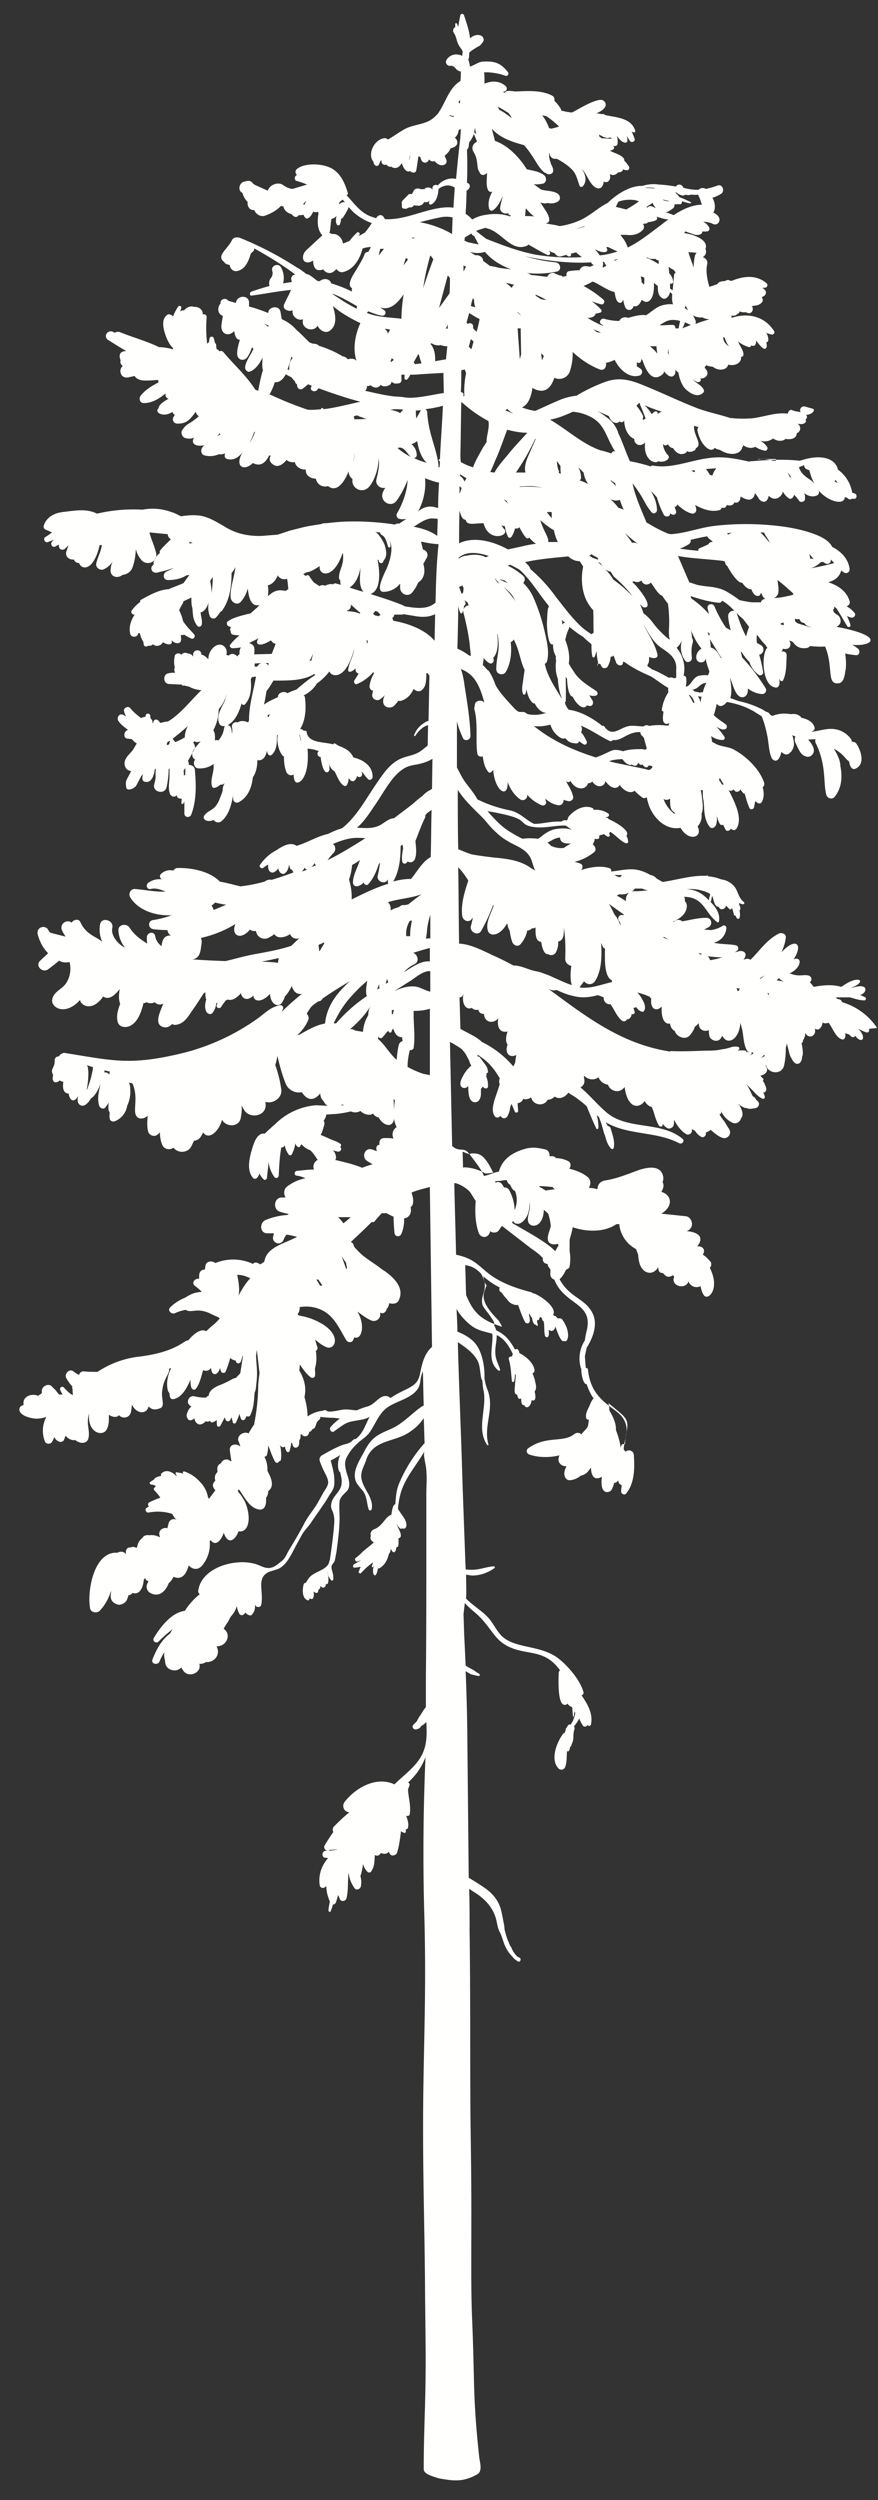 <svg width="26" height="74" xmlns="http://www.w3.org/2000/svg"><rect width="100%" height="100%" fill="#333333" stroke="none"/><path d="M22.998 29.016l.065-.065a.463.463 0 00.155.104 7.32 7.32 0 00-.22-.04zm-.194.517c-.026-.051-.052-.09-.078-.142.013 0 .026 0 .04.013v.039c0 .039.025.064.051.09h-.013zm-.272-.57h-.038c.051-.038.116-.063.168-.115a1.169 1.169 0 01-.13.116zm.013 2.342c-.013 0-.026.013-.026.013.026-.013.04-.026.065-.052.013 0 .013-.013.026-.025l.026-.026c0 .013 0 .026.013.038a.39.39 0 01-.104.052zm-.336-.064l.04-.04c.012-.025.012-.038.012-.064.013.013.026.013.04.026 0 0 0 .013.012.013a1.199 1.199 0 01-.104.065zm-.039-.117c-.026.013-.039.013-.064.026 0-.026-.013-.052-.039-.052a.624.624 0 00-.22 0l.04-.038c.025-.04-.014-.078-.04-.078-.039 0-.078-.013-.129 0-.039 0-.065.013-.104.026a1.37 1.37 0 01-.246.052c-.168.038-.323.038-.49.038-.337.013-.66.026-.997.013-.013 0-.026 0-.039.013-1.435-.22-2.47-1.022-3.595-1.85.09.039.155.052.232.027.17.077.324.142.505.18.246.065.478.039.711-.025.065.013.117.039.181.064v.026c0 .09.078.18.181.18h.026c.026.04.04.066.065.105.077.129.155.297.284.388.04.026.13 0 .13-.052.04.013.077-.013.116-.065a.18.18 0 00.026-.09c.04.026.104-.013.091-.065l-.039-.116h.013a.097.097 0 00.064-.026c.052.065.104.129.194.142.026 0 .04-.013.052-.04.052-.09 0-.231-.052-.31a.822.822 0 00-.155-.22c.117.027.233.066.35.118h.012c.013.025.026.038.052.064-.039.349.181.375.31.233-.013.155 0 .543.246.504.013.09.052.18.142.22.052.18.324.285.453.117a.756.756 0 00.142-.246c.04-.026.078-.065.117-.104-.013.22.181.259.297.207 0 .065 0 .117.013.169.026.129.233.206.324.09.025-.026.038-.065.064-.09.13.284.492.142.531-.388.012.05.025.09.038.142.065.233.04.49.168.698.013.013.013.026.026.039.04-.052.026-.052.013-.026zm-6.117-2.328c-.065-.026-.13-.04-.194-.052-.026 0-.039-.013-.065-.013-.22-.064-.388-.155-.595-.155a7.734 7.734 0 00-.569-.284c-.285-.13-.686-.35-1.035-.362-.013-.751-.013-1.501-.026-2.264.104.117.207.246.285.375 0 .013.013.013.013.026-.116.349-.22.699-.18 1.035.012.129.167.22.27.116.013-.026.04-.04.052-.064-.026.09-.039.168-.065.258-.038.18.22.31.311.13a5.2 5.2 0 00.35-.764s0 .013.012.026c-.078.246-.246.505-.168.75.065.182.362.143.556-.206h.026c0 .064.026.142.065.206.013.117.038.233.077.337.04.09.155.142.233.064a.839.839 0 00.207-.413.206.206 0 00.142-.065c.04 0 .065 0 .104-.026 0 .168-.013.414.168.427.013.09.064.388.207.362a.152.152 0 00.22-.04.619.619 0 00.077-.335c.168-.026.168-.22.168-.414.04.297.052.595.04.892-.014.143.077.22.18.246-.026.194-.039.388.013.569-.194-.064-.375-.155-.556-.233-.129-.064-.22-.09-.323-.13zm-.854 2.768a2.865 2.865 0 00-.93-.724c-.156-.156-.415-.26-.635-.388l-.026-.932c.078 0 .091-.051.117-.103-.065.31.09.49.245.414.052.052.13.077.194.052.013.09.091.129.168.129.013.246.26.31.427.129-.05.194.013.453.272.388-.039.117-.078.285 0 .388-.09.233.04.414.26.31-.053.233 0 .182-.092.337zm-1.643-8.187c.195.31.466.556.725.815.103.103.194.233.31.349.13.129.26.246.414.336.22.142.504.22.66.44.103.142.103.297.181.44h-.013c-.039-.026-.078-.04-.13-.078-.323-.22-.685-.26-1.073-.297-.22-.026-.427-.052-.647-.091-.142-.04-.284-.103-.414-.155-.013-.595-.013-1.177-.013-1.76zm3.35 1.59c-.064.04-.142.078-.207.13a.686.686 0 01-.388-.065.358.358 0 00-.103-.09c.142-.065.194-.13.375-.155.013.18.168.18.323.18zm-1.94-.853c.155.039.324.078.453.168.052.039.09.09.155.13a.638.638 0 00.22.064c.323.052.634-.051.957-.04.065.04.116.079.181.13-.142-.064-.323-.051-.49-.025-.299.065-.454.285-.519.285a1.754 1.754 0 00-.452 0 3.658 3.658 0 01-.31-.17c-.298-.167-.492-.387-.725-.645.181.026.362.064.53.103zm2.328 4.928c.078.103.233.129.324 0 .207-.311.207-.79.181-1.138.013.038.038.077.051.116.013.026.04.052.065.052 0 .246-.039.84.207.944v.052c-.285.064-.543.168-.828.168-.039 0-.077 0-.129-.013.04-.065.09-.116.13-.181zm1.19-1.966c-.013 0-.026.013-.039.013-.09-.04-.18.077-.116.168.04.052.04.065.052.155a1.895 1.895 0 00-.104-.233c-.026-.051-.052-.077-.077-.103-.052-.104-.104-.22-.169-.323l.453.323zm-.09-1.177h.025c-.012.013-.038.039-.05.065a.34.34 0 01-.169-.065h.194zm.245.517c-.077.052-.116.156-.103.259-.09-.065-.18-.116-.272-.168l.078-.04a.47.47 0 00.297-.051zm.156-.116h.219a.644.644 0 00.17.052 2.83 2.83 0 01-.376.026c-.039 0-.078 0-.117.025a.257.257 0 00.104-.103zm.983 1.513l-.156-.077c.078 0 .065 0 .156.077zm1.021.427c-.026 0-.039.013-.064.013l-.052-.052.116.039zm.608.09c-.065.013-.116.039-.18.052l-.195.039c-.026-.052-.039-.091-.078-.116.156.013.311.038.453.025zm.505.932a.099.099 0 00-.026.064c-.013 0-.026 0-.039.013a.668.668 0 00-.039-.09c.04 0 .065.013.104.013zm-8.045 4.889c.052.013.077-.013.116-.013.207 0 .285.05.401.194.091.116.155.245.22.375-.078.013-.155.026-.233.026a1.316 1.316 0 00-.595-.181c-.025 0-.038 0-.064.012l-.013-.478c.064.026.116.052.168.065zm.944.802c.065-.013.142-.026.194-.026a.218.218 0 00.104.142c.012.013.051.155.142.18a.729.729 0 01-.013.57c0-.207-.065-.427-.168-.608-.039-.052-.09-.065-.143-.065-.05-.077-.103-.206-.245-.142-.013-.013-.013-.026-.026-.04.052 0 .103-.011.155-.011zm.595 1.254c.207-.116.285-.362.272-.621.051.246-.078.388-.039.569.052.207.452.194.465-.35l.13.118c.04.116.064.245.077.362-.026.129-.09.245-.09.375 0 .168.168.194.297.155 0 .013.013.026.026.039l-.103.18c-.259-.284-.944-.633-1.28-.84a.1.1 0 00.025-.065c.04.078.116.117.22.078zm.957-1.073c.026.025.04.05.065.064l-.272.039c-.065-.04-.116-.078-.18-.103 0-.013-.014-.026-.014-.026.13 0 .272.013.401.026zm1.85 6.557c.103.09.232.18.31.297.13.207-.013.414-.013.763-.103-.038-.116.039-.129.104a2.268 2.268 0 00-.143-.53c.013-.194-.09-.401-.194-.582 0-.013 0-.181-.038-.22.064.052.13.103.207.168zm-4.087-4.1c.038.026.077.065.116.103.04.065.065.13.09.194a.354.354 0 00.078.156c-.103.27-.233.452.362 1.047 0 .026.052.065.091.18-.143-.05-.298-.102-.44-.18-.336-.181-.49-.44-.62-.763-.014-.297-.014-.582-.027-.88.13.014.26.065.35.143zm-.738-30.666c-.05-.025-.09-.051-.142-.077-.259-.13-.53-.22-.815-.272.207-.052.401-.103.608-.142a.85.85 0 01.362 0c0 .168-.013.336-.013.49zm-.077 1.759c-.104.143-.207.298-.31.427l.258-.957c.026.026.052.052.065.078 0 .155 0 .31-.013.452zm-.052 1.048c-.026-.013-.039-.013-.065 0a.625.625 0 00.065-.13v.13zm-.052.905c-.103.013-.22.039-.323.052.013-.194-.026-.388-.142-.517.013 0 .026 0 .038-.013.052.039.13.064.207.064.013 0 .04 0 .052-.012a.605.605 0 00.207.038l-.039.388zm-.672-2.121c.04-.31.116-.633.207-.957.038.039.064.078.09.117-.103.27-.194.53-.284.8 0 .014 0 .027-.013.04zm.608 3.117c-.272.039-.544.104-.815.13-.117.013-.22.013-.336 0a2.126 2.126 0 00-.285-.026c-.272-.026-.543-.091-.828-.155-.026 0-.039-.013-.064-.013a.199.199 0 00.051-.143c.04 0 .078 0 .104-.026.077.065.168.104.258.039.026-.013.04-.04.04-.051a.197.197 0 00.22.025c-.066.026.025 0 .038-.013.04-.012.065-.064.065-.103l.012.013.078.039c.04.013.065 0 .104 0 .077 0 .116-.065.103-.13v-.13h.091v.117c0 .039.064.039.077.026a.383.383 0 00.091-.142c.103 0 .194 0 .297-.013l.686-.04.013.596zm-.117 1.966c-.039-.013-.052.026-.026.039.013 0 .013.013.026.013 0 .065 0 .116-.013.18-.013 0-.026-.012-.039-.012.013-.013.013-.04.013-.052-.077-.57-.297-.905-.336-1.565 0-.038-.026-.064-.052-.09.181-.026.35-.052.518-.104-.026.53-.065 1.06-.09 1.59zm-.052 1.436c-.025 0-.038-.013-.064-.013a.495.495 0 00-.362.013.734.734 0 00-.169.103c.052-.077.078-.168.117-.258.078-.233.116-.48.09-.725.143.052.272.104.414.13-.013.245-.026.504-.026.75zm-.025.828c-.207-.156-.492-.233-.699-.272.168-.104.324-.22.505-.246.051 0 .13 0 .206.013 0 .168-.012.336-.012.505zm-.634-3.712c.052 0 .09 0 .142-.013v.013a6.121 6.121 0 01-.129.232c-.013-.077-.013-.155-.013-.232zm.04.905c.037.246.115.478.283.647-.064-.026-.129-.04-.194-.065-.064-.026-.129-.052-.18-.078.038-.013.077-.038.077-.09a.432.432 0 00-.156-.324.516.516 0 00.17-.09zm.542 4.785c-.013.013-.026.013-.039.026-.233.18-.569.13-.879.078-.013-.013-.026-.013-.039-.026-.31-.13-.647-.233-.97-.336.336-.117.271-.725.207-1.022.013.013.026.013.04.026-.014.077.102.116.128.039l.026-.052c.103-.117.064-.285.026-.427-.039-.116-.194-.375-.285-.401.052 0 .091.013.142.013.026.142.13-.013.233.414.013.039.13.09.052-.168.116.207.013.569-.065.763-.039.116-.4.75-.116.75a.628.628 0 00.491-.246v.13c0 .168.22.284.35.142.077-.091.142-.194.181-.298.194-.13.22-.336.155-.556.04-.064.064-.116.103-.181.065-.13-.026-.22-.116-.246-.013-.077-.039-.155-.052-.232.181.038.323.064.517.077-.064.595-.077 1.164-.09 1.733zm-.026 1.126c-.285-.337-.789-.518-1.229-.595 0-.026-.013-.052-.026-.078l.04-.04c.012-.025.012-.038.025-.063h.207c.026 0 .04 0 .065-.013.13.025.245.038.375.064.194.026.375.026.556-.064 0 .258-.013.517-.013.789zm-1.63-.751c-.013.013-.025.013-.038.026-.039-.026-.078-.013-.09-.026a.283.283 0 01-.066-.051c.026-.026.04-.052.065-.078.026 0 .04.013.065.013a.683.683 0 01.09.103c-.013.013-.026.013-.026.013zm-.375.854c0-.04 0-.078-.013-.116.013 0 .026 0 .04.013 0 .025-.014.064-.027.103zm.906-5.807c.168-.078.284.155.388.259a2.034 2.034 0 01-.388-.26zm-.22-1.138c-.013 0-.013 0 0 0 .026 0 .064 0 .116-.013.091 0 .181 0 .272.013-.026.039-.065.064-.09.103-.09-.064-.208-.077-.298-.103zm-1.06.284c0-.026-.014-.064-.014-.09.04-.013.065-.013.091-.026a.894.894 0 00.168.065c.052.025.09.038.142.038-.129.013-.258.013-.388.013zm-.04 1.294c.026-.104.04-.194.052-.298a1.1 1.1 0 01-.052.298zm-.879-1.591v-.013c-.013-.04-.065-.026-.065.013-.129.013-.27.026-.4.013-.389-.13-.764-.285-1.126-.453.065-.116.117-.233.155-.362.143.026.272-.116.324-.233.064.039.13.065.181.104a.683.683 0 00.09.103c0 .013.013.026.013.039a.101.101 0 00.052.052c-.013.09.065.194.168.129.052-.04.104-.078.155-.13.04.014.065.026.104.039 0 .013 0 .039-.013.052-.039.104.116.155.181.078.013-.013.026-.04.04-.052.387.142.801.285 1.24.4-.375.079-.737.182-1.099.22zM7.93 9.667c-.038-.038-.077-.064-.116-.09.026.013.04.013.065.026l.077.038a.028.028 0 01-.026.026zm.7.893c.012 0 .012.013.025.013v.039c-.026.025-.039.05-.052.077-.039.078-.039.168-.039.259-.013 0-.039-.013-.052-.013.052-.13.078-.246.117-.375zm2.922-.802c-.026.039-.039.077-.065.116-.013-.064-.052-.103-.09-.142h.038c.04.013.091.013.117.026zm.116.892a.32.32 0 00-.077.065l-.026-.026c.013-.026.026-.065.038-.09.013.013.026.038.065.05zm-.763-1.435c.13.05.26.103.401.129.103.013.155-.103.065-.168l-.117-.078c.311.104.531-.142.7-.388a4.693 4.693 0 00-.066.725c-.31-.04-.608-.04-.905-.13l-.117-.04c.013-.024.026-.037.04-.05zm-.103-2.328c-.065.038-.117.064-.18.103 0-.013.012-.026.024-.04.026-.05-.038-.102-.077-.063a1.972 1.972 0 00-.22.245l-.194.078A.32.32 0 0010 6.964c-.052-.04-.117-.04-.18-.04a.099.099 0 00-.066-.024c.04-.13.026-.26.065-.427h.013c.012 0 .025 0 .038-.013.04-.013.078-.04.091-.078v.026c-.013.078-.026.168.013.233.013.039.077.039.09 0 .026-.052.026-.117.04-.168a.117.117 0 00.077-.078c.052-.065.077-.13.116-.194.013-.026.026-.052.013-.077.026.025.052.038.065.064l.103.104c.168.142.337.245.531.31-.052.09-.13.194-.207.285zm-.699-.945c.013-.012.04-.025.04-.038.025.026.051.064.077.09-.052-.026-.13 0-.169.052 0-.013-.012-.026-.012-.04.025-.025.038-.051.064-.064zm1.151 1.449c0-.013 0-.013.013-.026H11.371l-.155.194c.012-.064.025-.116.038-.168zm.763.246c.026.013.04.026.065.039-.039.064-.09.116-.129.18.013-.064.04-.142.064-.22zm.194-.608c.04 0 .065.013.104.013-.039 0-.078.013-.117.013 0 0 .013-.013.013-.026zm.156 3.466h.038c.026.117.052.18.078.259-.065.013-.129.013-.194.026a.18.18 0 00-.039-.052c.04-.065.065-.13.117-.207v-.026zm.426 12.856c-.025.013-.064.039-.09.052-.078.039-.142.103-.207.168-.116.078-.233.194-.349.284l-.479.363h-.013c-.18.025-.27.142-.427.219-.232.104-.426.065-.659.065.207-.181.362-.414.517-.647.181-.258.336-.543.53-.788.091-.117.194-.22.311-.298.13-.091.258-.116.414-.142.142-.026.323-.078.465-.168l-.013.892zm-.349 17.279c-.052.298-.18.375-.44.505-.155.077-.297.142-.439.245-.065-.064-.18-.09-.298-.012-.155.103-.22.219-.414.27a1.83 1.83 0 00-.284.105c-.104 0-.22-.026-.324-.026-.155 0-.31.064-.49.064-.04 0-.053-.012-.066-.012a.1.1 0 00-.103-.026c-.013 0-.013.013-.026.013a.966.966 0 00-.453.168c0-.194-.038-.388-.09-.57v-.012c.064-.272-.013-.544-.155-.776.013-.065.013-.13.013-.181.103.142.194.284.336.388.04.025.116 0 .116-.052.013-.065 0-.13 0-.207V40.5c.052-.168.052-.35.026-.517.04-.026.065-.065.04-.13-.027-.064-.04-.142-.066-.207.104.09.22.18.35.233.284.09.491-.478-.44-.84-.13-.052-.259-.078-.388-.104l-.039-.04c.052-.05.065-.128.065-.206.284-.051.594.013.827.194.26.207.388.518.556.789.04.065.156.078.194 0 .013-.026.026-.051.04-.09.22.09.335-.362.09-.763.142.103.271.207.427.27a.192.192 0 00.245-.232c.013 0 .04 0 .052.013.065.013.142-.064.142-.13.052-.038.065-.102.078-.167.103.026.233.026.284-.091.17-.35-.129-.646-.388-.84-.038-.026-.064-.04-.103-.065-.142-.116-.31-.22-.453-.323a1.96 1.96 0 01-.375-.35c-.039-.064 0-.09-.103-.142.207-.194.414-.388.621-.595.025.013.064.013.09-.026.065-.077.13-.155.207-.232h.142c.065.038.143.077.207.103 0 .155.013.323.026.479.013.116.155.142.207.025a1.07 1.07 0 00.078-.452c.013 0 .038-.013.051-.013.143-.052.168-.194.143-.323.103-.065.09-.26.025-.427.17-.078.363-.117.544-.168l.064 4.733c-.219.194-.284.453-.349.763zm-3.013-2.755c.038.065.077.117.116.169-.026 0-.039.013-.065.013l-.116-.194c.013.012.04.012.065.012zm.827-.297l-.142-.401c.04.065.078.129.13.194.038.233.038.09.012.207zm-.09-1.371c-.052-.078-.117-.142-.155-.181h.375c-.078.065-.143.129-.22.18zm-.634-2.6c-.013 0-.026-.013-.039-.013.052-.09.078-.206.104-.284.013-.052.013-.091-.013-.13.013-.038.04-.064.052-.103a.24.24 0 00.025-.09c.078 0 .17-.013.246-.013.168-.013.324-.04.48-.078a.302.302 0 00.283-.013c.091.09.26.155.375.078a.257.257 0 00.17.116c.128.246.412.323.451.039.013.09.04.168.078.246a.25.25 0 00-.09.336c-.09-.013-.182-.013-.272-.013-.13 0-.168.103-.143.194-.103.013-.116.116-.077.194-.052-.013-.104-.04-.155-.052-.207-.064-.31.233-.143.337.052.038.104.064.168.103-.103.026-.207.065-.31.103-.246-.103-.53-.168-.802-.232.013-.013.026-.026.026-.04a.294.294 0 00-.09-.245c.038.013.09.026.142.039.064.013.13-.052.09-.116a.028.028 0 00-.026-.026c.04-.013.052-.065.013-.091a.729.729 0 00-.18-.09c-.078-.026-.208-.091-.363-.156zm.686-.892h-.143c.026 0 .04-.013.065-.026.013.013.04.026.078.026zm.763-2.962a.6.6 0 00-.078.298 1.042 1.042 0 00-.155.49l-.233-.038a.187.187 0 00-.155-.038c.22-.182.491-.466.621-.712zm-1.1.53c.13-.271.285-.53.492-.763.116-.13.297-.323.504-.491-.026.103-.064.375-.013.453a4.47 4.47 0 00-.905.8.083.083 0 01-.078 0zm-.258.013c-.259.039-.518.194-.75.324-.026.013-.052.013-.078.026.142-.13.26-.285.323-.44.04-.078.013-.142-.039-.207.117-.168.104-.194.272-.31.026-.013.052-.04.078-.052a.117.117 0 00.09-.04c.013-.012.026-.025.026-.038.26-.181.53-.35.815-.517-.388.349-.686.737-.737 1.254zm-.31-4.746l.012.013v.013c0 .013.026.026.04.026-.053.025-.105.05-.156.064.051-.026.077-.077.103-.116zm.284 2.34v.04c-.052.077-.09.155-.142.232l-.026-.194c.064-.026.116-.051.168-.077zm2.884-1.422a7.74 7.74 0 00-.388.298c-.039.012-.065.012-.103.025a.178.178 0 00-.169.052l-.116.039c-.052.013-.09.039-.142.065a.274.274 0 00-.078-.246c.013 0 .04-.013.052-.013.31-.091.634-.104.944-.22zm.13 1.319s0-.013 0 0c.051-.284.012-.323.13-.711v.698c-.053 0-.092 0-.13.013zm-.479-.53c.026 0 .04-.013.064-.013-.013.065-.025.142-.038.22-.013.078-.013.168-.013.246h-.117a.735.735 0 01.104-.453zm-.18 1.526a.986.986 0 01.322-.246c.155-.077.091-.284-.039-.336.168-.052.337-.103.492-.142v.4c-.246-.038-.556.182-.776.324zm-.35 1.112h.064c-.013.039-.026.065-.026.104-.013.013-.026.026-.039.026v-.13zm-.182-.776c.013-.051.026-.103.04-.142l.038.104c-.026 0-.052.026-.078.038zm-.258.169c.026-.052.04-.104.064-.156 0 .039 0 .078.013.117l-.077.039zm.53 3.272a2.493 2.493 0 00-.026.31l-.013-.35c.013.027.026.04.04.04zm-.504-1.811c.013-.026.013-.052.013-.078.013.052.077.078.116.039.065-.064.116-.142.181-.207 0 .065.078.078.091.039a.341.341 0 01.051-.103c.04.129.117.27.26.258.012.039.012.078.025.117a.152.152 0 00-.117.116c-.038.142-.05.298-.064.44-.22-.194-.349-.453-.556-.621zm1.073-1.552c-.207-.013-.4.052-.595.142.168-.103.324-.207.492-.31.155-.104.375-.298.582-.285v.608c-.18-.04-.298-.142-.479-.155zm-.013.724c.168 0 .311-.013.48-.064v1.966l-.195-.04a2.5 2.5 0 01-.466-.206c0-.168.026-.324.065-.492.051 0 .116-.025.116-.077.052-.362-.013-.725 0-1.087zm-.388-4.876a1.38 1.38 0 01.04-.038c.012 0 .025.012.025.012 0 .026 0 .052.013.078-.026.142-.052.285-.026.414.013.039.09.103.155-.013.065.039.155.039.207-.052.078-.155.04-.375.026-.556.09-.22.168-.453.284-.685.013-.026.013-.052 0-.065a.284.284 0 00.052-.065l.142-.103c-.012.465-.012.93-.025 1.397-.246.129-.4.427-.582.646-.18 0-.35.026-.53.078.18-.297.22-.686.22-1.048zm-.375.983v.09c0 .014 0 .027.013.04-.388.116-.776.31-1.086.465.013-.336-.078-.57-.078-.595.052-.142.078-.284.091-.426.077-.04.155-.091.232-.143-.077.233-.207.453-.207.66 0 .103.117.194.324 0 0 .065.09.103.13.052.154-.17.245-.388.31-.595l.038-.04a3.521 3.521 0 01-.064.363c-.065.18.207.31.297.129zm-1.565-.944c0-.04-.026-.077-.065-.103.246-.104.505-.194.777-.181.051 0 .116 0 .181.013-.324.206-.66.413-1.009.594-.039.013-.065.039-.104.052.052-.077.117-.155.181-.22.04-.051.052-.103.04-.155.012-.013.012-.013 0 0zm-2.548 12.79a2.351 2.351 0 00-.31.48c.04-.194 0-.414-.039-.621.142 0 .26.039.388.104l-.039.038zm-4.126-6.142c0 .026-.013.052-.013.078a.129.129 0 00-.142-.065v-.065c.052.013.104.026.168.039l-.013.013zm-.62.375a.868.868 0 01-.065.168c.04-.181.09-.608.013-.75.052.026.116.039.181.065a2.573 2.573 0 01-.129.517zm6.311-6.311a.307.307 0 00.078-.117.134.134 0 00.077.065c-.05.013-.103.039-.155.052zm-.31 2.198c-.349.117-.712.18-1.074.246-.297.052-.595.142-.879.207-.324-.013-.66-.026-.983-.052.233-.026.246-.246.271-.44a.34.34 0 00-.012-.194 3.308 3.308 0 001.021-.413c-.142.31.13.517.427.168.065.038.117.05.181.038a.256.256 0 00.362.207c.065-.038.13-.064.181-.116.078.155.337.103.466 0 .052.129.155.155.272.129-.09.078-.169.156-.233.22zm-.4.505c-.156-.026-.325-.026-.48-.04.168-.025.337-.064.505-.103-.013.052-.013.09-.026.143zm-1.864-1.785c.117.026.22.052.337.064-.13.052-.246.104-.375.156a.305.305 0 00-.065-.13c.04-.026.078-.051.103-.09zm3.984-9.325c.181-.104.285-.35.323-.582 0 .232-.064.53.091.71a5.473 5.473 0 01-.414-.128zm.31.776c-.155-.065-.258-.065-.388-.078.013-.013.026-.026.04-.026a.155.155 0 00.077-.168c.09.078.181.168.284.246-.013 0-.013.013-.013.026zm-.62-1.074c0 .039.012.065.038.09 0 .04 0 .09.013.13a2.092 2.092 0 00-.142-.04c-.039-.012-.065 0-.078.027-.077-.026-.168 0-.245.039a.158.158 0 00-.168.013c-.052-.04-.117-.078-.169-.117a1.592 1.592 0 01-.129-.181.06.06 0 00-.103 0A.29.29 0 008.978 17l.103-.065c.091.013.311-.13.388-.181-.05.272.401.427.673-.375h.013c.04.362-.116.478-.116.71zm-.88 2.483c.04-.064.078-.142.103-.22 0 .052-.025.117-.038.195-.026 0-.039.013-.065.025zm-.388.84a1.538 1.538 0 00-.259.105c-.09-.078-.284-.026-.284.116-.142.065-.285.129-.414.22.04-.13.052-.26.078-.401.077-.091.142-.207.207-.31.4 0 .88.013 1.202-.194.013.012.026.012.04.025-.22.143-.389.285-.57.44zm.142 1.54c-.013-.064-.026-.13-.05-.194l.012-.013c.025.13.038.09.038.207zm-.93-.79l-.04.079a.1.1 0 00-.026-.065c.026-.013.04-.026.065-.04v.027zm-.027-1.538c0 .026-.013.052-.013.078-.013-.04-.05-.065-.09-.078h.103zm-.427-.258c0-.13.052-.272-.155-.337.091-.04.194-.09.285-.142-.13.18.013.285.362.065.04.05.078.09.142.103l-.116.298-.518.013zm.091.362h-.078v-.091l.207-.013a.179.179 0 00-.129.104zm-.246 1.59c-.013.026-.013.039-.026.065-.09-.052-.232-.065-.31 0-.078-.04-.194.039-.168.142a.487.487 0 010 .194c-.013-.116-.013-.245-.13-.258.207-.104.337-.362.414-.647.013.052.078.065.104.026.168-.181.194-.453.168-.724 0-.013 0-.013.013-.026 0-.026.013-.04.026-.052.04 0 .077-.013.116-.013-.077.427-.207.854-.207 1.293zm.854-4.293c.04.103.181.142.271.103.026.103.026.207.04.31-.027.013-.053.026-.078.052-.13-.026-.233-.04-.375.039-.052.026-.104.078-.156.116a.899.899 0 000-.323c.143-.026.246-.168.298-.297zm-1.746 4.358c.026.09.09.117.181.104-.052.05 0 .194-.194.426a.155.155 0 00-.104 0c0-.077.013-.232-.05-.297.18-.336.154-.621.167-.634.103-.116.181-.271.233-.44-.013.065-.039.117-.052.182-.09.206-.259.452-.18.659zm-1.009.427v.013a1.942 1.942 0 01-.285.142c-.025-.04-.05-.064-.077-.103a6.56 6.56 0 00.452-.375.722.722 0 00-.09.323zm.013 1.112l-.039.039c0-.207-.039-.103.04-.233v.194zm-.453-.983c-.013.026-.013.065-.026.09-.025.014-.038.014-.064.027v-.078c.026-.013.051-.04.077-.052.013.013.026.013.013.013.013 0 .013.013 0 0zm1.23-4.384c0-.13-.014-.246-.04-.362l.078-.117c0 .155-.013.324-.039.479zm-.648-1.462c0-.026 0-.038-.013-.064.04.013.078.038.117.05a.138.138 0 00-.104.014zm1.772-2.987c.065-.117.104-.22.142-.324.013 0 .026 0 .026-.013-.038.117-.09.233-.168.337zm-.957-.194c.026-.026.052-.065.078-.091.013.013.013.026.026.026a1.199 1.199 0 01-.104.065zm4.126-3.777c-.142-.078-.285-.155-.427-.246-.09-.064-.18-.116-.272-.181v-.013c.246.09.48.233.712.362 0 .013 0 .052-.013.078zM9.017 6.059h-.039c.013-.013.013-.04.026-.052.026-.013.04-.04.065-.052v.013a.21.21 0 00-.052.09zm4.552 11.86a.618.618 0 00.065.22c.013.026.04.026.052 0a.38.38 0 00.052-.207c.038-.013.064-.065.038-.117 0-.012-.013-.025-.025-.038h.025l.013.013c.013.013.04.025.052.038.013.026.026.065.04.09a.176.176 0 00-.156.22c.077.298.142.596.181.906.013.13.026.246.038.375-.025-.013-.038-.013-.064-.026a1.708 1.708 0 00-.336-.194c.012-.426.025-.853.025-1.28zm.156-.53c0 .05 0 .103-.013.155-.013 0-.026.026-.039.039-.026-.065-.052-.143-.078-.207l.104-.052a.1.1 0 00.026.065zm-.143-.88s.013-.013 0 0c.22-.194.556-.168.893-.052-.039.013-.065.026-.09.039-.156-.09-.376-.09-.557-.051a.46.46 0 00-.246.09v-.026zm.026-1.397c.026.09.065.272.181.272.04.18.233.103.531.103.155.595.801.363.607.169-.038-.04-.05-.065-.077-.104.04.013.064.013.103.026a.936.936 0 00.091.31.06.06 0 00.103 0 .82.82 0 00.104-.245h.04c.037 0 .076-.013.09-.04.051.104.116.22.193.31.026.027.091.04.091-.012a.922.922 0 00.207.194 3.545 3.545 0 00-.363.065c-.155.039-.31.065-.465.103-.466-.258-1.035-.388-1.449-.181 0-.323 0-.646.013-.97zm-.013-12.054c0-.013-.013-.026-.013-.04.013-.024.026-.05.04-.063v.103h-.027zm.078 11.382c-.026.065-.039.116-.065.18v-.232l.04.039c.012.013.012.013.025.013zm-.052-.362v-.04l.194.117c-.026.039-.039.065-.064.104a.1.1 0 00-.026-.065c-.026-.052-.065-.078-.104-.116zm.013-.66c.013-.504.013-1.01.026-1.526l.013.013c.233.207.491.4.79.556.038.168-.04.4-.053.556v.065c-.039.064-.078.116-.116.18-.09.169-.22.376-.285.57a1.845 1.845 0 01-.362-.155c-.013-.078-.013-.168-.013-.26zm.026-2.457c.04-.013.065-.013.103-.026a.873.873 0 00.04.103 2.669 2.669 0 00-.052.686h-.039c.04-.052 0-.117-.065-.117.013-.22.013-.426.013-.646zm.065-3.104l.077.038c-.026.039-.05.09-.077.143v-.181zm.038-.828l.194-.117c.013.013.026.039.04.052.012.013.025.013.038.013.052.09.091.18.142.259-.116-.026-.233-.04-.349-.078l-.077-.04c.012-.037.012-.063.012-.09zm.052-1.384c.026-.013.04-.026.065-.052.064-.077.026-.168-.052-.181.013-.323.013-.66 0-.983.052-.04.052-.103.065-.22.064-.064.103-.155.142-.245.026.077.065.155.091.232-.104.039-.182.169-.104.298a.677.677 0 01.104.31c.012.052.012.117.025.18.013.066.04.092.065.144.026.05.091.064.142.038.026-.012.052-.038.065-.051 0 .168-.039.349.026.504.026.052.077.078.13.052-.09.168-.143.349-.09.517.012.039.063.065.102.039.155-.103.22-.26.298-.427-.026.117-.065.233-.078.349-.013.13.142.207.246.156v.013c-.013.038.04.064.064.038 0 .013-.012.039-.012.052-.246-.09-.505-.09-.777-.04a1.03 1.03 0 00-.349.13.806.806 0 00-.194-.168c.013-.245.026-.465.026-.685zm.285-1.668c-.013-.013-.026-.026-.026-.04-.013-.012-.026-.012-.039 0 .013-.051.026-.103.026-.167.013.064.026.142.04.207zm1.5 3.298c.013 0 .04-.026.04-.04.193.104.374.22.568.31a.057.057 0 00.077-.076c0-.013-.012-.026-.025-.04h.013a.763.763 0 00.155.066c.04.064.103.116.194.09.051-.013.09-.026.142-.04.026.014.04.027.065.04a.057.057 0 00.077-.078 7.02 7.02 0 00.155-.038c.052.05.117.103.17.142-.44.026-.907 0-1.32-.065-.518-.09-1.022-.284-1.514-.478-.103-.078-.207-.156-.297-.233.09-.04.194-.065.271-.091h.013c.013 0 .013.013.026.013.44.09.724.712 1.19.518zm-.026-1.113c.065.09.155.18.246.246-.09-.013-.18-.013-.272-.013.013-.077.013-.155.026-.233zm1.707.544h.052c-.103.025-.194.05-.297.077.077-.026.155-.052.245-.077zm.311 1.138c-.039.013-.078.039-.117.05-.026 0-.064-.011-.09-.011-.117-.026-.194.038-.22.116-.116 0-.22.013-.31.026-.078.013-.09.09-.078.142-.039.013-.078.013-.116.026-.026-.04-.065-.04-.09-.04-.053-.025-.104-.038-.143-.064a.168.168 0 00-.22.104c-.155-.013-.31-.04-.466-.052-.039-.013-.064-.04-.103-.052-.013 0-.026-.012-.039-.012.284.038.582.025.892-.04.156-.038.104-.258-.038-.271a4.858 4.858 0 01-.906-.181c.595.129 1.32.22 1.953.18.026.053.065.079.091.079zm.608.802c.013.077.025.168.064.245.013.039.13.156.194-.026a.757.757 0 00.065.246c.04.065.142.09.194.026a.272.272 0 00.052-.078c.116.039.194-.09.232-.181.013.013.026.013.052.026.104.09.337.013.311-.53.038.026.077.065.116.09 0 .13 0 .272.116.35.117.09.22-.052.246-.168.026.025.052.038.065.064-.013.155 0 .246.026.298a.843.843 0 00-.31.026c-.195.05-.324.194-.492.297-.168-.026-.349.026-.53.078-.09-.04-.22-.013-.259.09-.168 0-.323-.026-.453-.064-.09-.026-.168.103-.09.155.026.013.051.039.064.052h-.013a3.064 3.064 0 01-.452-.233c.077 0 .155-.013.207-.065a.253.253 0 00.038-.065c.04 0 .078-.013.13-.026.04-.012.052-.051.026-.09-.078-.091-.18-.168-.272-.246.091.039.181.065.272.09.064.027.13-.077.077-.13a3.05 3.05 0 00-.595-.412c.091-.04.181-.078.26-.13h.012c.026.013.04.013.065.026.207.104.375.233.582.285zm-.337-.841c0-.013-.013-.04-.013-.052h.04l.064.117c-.039.013-.065.038-.104.05v-.037c0-.026.013-.052.013-.078zm.44-.142l-.078.05c-.012 0-.038-.012-.05-.012.038-.012.076-.025.128-.038zm-.362-.207c.026 0 .052-.052.04-.078-.014-.026-.014-.04-.027-.065h.052c.09.039.181.09.284.13a3.21 3.21 0 01-.414.103c-.039 0-.077.013-.116.013-.039-.064-.09-.116-.142-.181.103.052.207.104.323.078zm.375-1.488c.142-.051.285-.064.44-.051.052 0 .103.025.168.038-.013.013-.039.026-.052.039-.103.078-.22.142-.323.207l-.31-.077a.866.866 0 01.077-.156zm.763 2.25v.13c0 .026 0 .052-.013.078a.157.157 0 00-.065-.065c0-.065-.012-.116-.025-.181a.447.447 0 01.103.039zm.427-.504v.104a2.05 2.05 0 00-.375-.194h.052c.025.026.064.039.13.039h.102c.013.026.052.038.091.05zm-.479-1.086c-.013-.013-.013-.013 0 0 .04 0 .065-.013.104-.013.026 0 .04-.026.065-.04a.759.759 0 00.22-.051c.051-.025.064-.09.012-.116.117.039.246.078.362.09a2.788 2.788 0 00-.207.156c-.349.258-.646.504-.995.672-.026-.09-.065-.155-.117-.245-.039-.04-.064-.091-.103-.13h.168c.207.026.388-.013.517-.168.026-.052.026-.13-.026-.155zm.065-1.074c.104-.012.194 0 .298.013l-.013.013c-.104-.013-.207-.013-.285-.026zm.336.608c-.038-.013-.077-.038-.116-.051-.065-.026-.116 0-.142.038l-.026-.025.181-.117a.466.466 0 00.103.155zm.375-.22l.013.013c-.038 0-.142 0-.194-.051.065.013.117.038.181.038zm.17.104c.063.013.063-.013.154 0 .051 0 .077-.04.064-.091.078.026.17.052.246.065.026 0 .04-.026.013-.04-.103-.05-.207-.102-.323-.141-.026-.026-.052-.065-.078-.091a2.477 2.477 0 01-.052-.051h.04c.051.064.22.129.245.064.04.013.09.013.13.013.012 0 .025 0 .038-.013.078 0 .155.013.22 0 .052.09.078.194.116.298-.284 0-.582.142-.84.31-.078-.04-.168-.064-.246-.09.052 0 .09-.013.142-.052.078-.052.142-.078.13-.181zm.31 3.492c.051.026.115.052.167.078h.013c-.09.038-.168.064-.259.103a.546.546 0 00.078-.181zm.025-.491c.026.05.04.103.077.142-.038-.026-.064-.04-.103-.065v-.026l.026-.051zm.168-1.578c.052 0 .103.013.155.013a.2.2 0 00-.052.09 1.665 1.665 0 00-.038.349c-.052-.168-.117-.31-.156-.465.026.013.052.013.091.013zm.31 1.927h.026c.052.039.13.05.194.05-.103.04-.207.066-.31.105-.039.013-.065.026-.104.039.013-.026.013-.04.013-.078-.026-.065-.05-.13-.09-.181a.467.467 0 00.271.065zm-.853-1.074a.404.404 0 00-.117-.233c0-.064-.013-.13-.013-.194a.537.537 0 00.143.09c.026.027.038.053.064.079a.107.107 0 00-.05.09l-.04.44c-.026-.013-.052-.04-.078-.052v-.155c.065.039.104-.026.091-.065zm.168 1.397h-.104c.013-.052-.025-.103-.077-.103-.13 0-.246.013-.362.013l-.013-.013c.038-.026.09-.052.13-.078.154-.091.31-.078.465-.04-.013.066-.026.13-.039.182v.039zm-.323.724c0-.051.012-.116.025-.168-.025.078 0 .207.026.285a.495.495 0 00-.05-.117zm-.53-.194h.193c0 .078.013.143.026.22a1.205 1.205 0 00-.22-.22zm-1.592-.426a.606.606 0 00-.103-.091c.04.026.09.039.13.065h.012c.04.013.065.038.104.05a.5.5 0 01-.143-.024zm-1.642-.97c-.052-.04-.104-.065-.155-.104v-.026c.116.039.22.104.323.155-.052 0-.103-.013-.168-.025zm.04 1.81a1.116 1.116 0 01-.027-.207l.077.078-.05.129zm-.622-1.32c-.039-.038-.078-.064-.117-.102h.013a.378.378 0 01.104.103zm-.039 1.294l-.065-.918h.091l.013.776c-.013.039-.026.09-.039.142zM15.2 12.24c-.078-.026-.155-.065-.233-.09l.052-.052c.052.065.116.103.181.142zm-.039-3.712c-.05-.052-.116-.103-.18-.155.077.013.167.039.245.052-.039.026-.065.064-.065.103zm-1.086-.97c-.052-.04-.104-.064-.155-.103a.73.73 0 00.44 0c.142.168.323.31.568.427.065.038.143.064.207.09l-.336-.04a3.084 3.084 0 00-.297-.063 1.962 1.962 0 00-.194-.143c0-.116-.13-.194-.233-.168zm-.13 1.5c0-.025.013-.051.013-.077.013-.052.026-.091.04-.142.012 0 .025.013.038.013 0 .09.013.168.04.245-.04-.013-.092-.026-.13-.04zm.078 1.06c-.026.079-.039.143-.065.22a5.627 5.627 0 00-.077-.077c.026-.077.04-.155.064-.22a.22.22 0 01.078.078zm-.013-.4v-.065c0-.077-.103-.116-.155-.064l-.039-.04c.026-.103.052-.193.078-.284.103.065.207.13.31.18-.026.118-.052.247-.09.377l-.104-.104zm1.048 5.212a.77.77 0 00-.143-.142c.04.013.065.026.091.039a.37.37 0 00.052.103zm.556-2.121c-.194.22-.4.427-.582.66-.129.155-.285.323-.388.517-.039 0-.09-.013-.129-.013.077-.142.13-.31.194-.44.116-.271.206-.543.31-.814.194.05.388.09.595.09zm.233.18s.013 0 .013.014l-.233.53c-.065.169-.104.31-.065.453h-.284a6.76 6.76 0 00.57-.996zm-.427 1.424c-.013 0-.039-.013-.052-.013.104 0 .207-.013.311-.013.142 0 .284.026.413.052a2.963 2.963 0 00-.672-.026zm.918.75v.18a.256.256 0 00-.052-.063c-.025-.04-.064-.078-.09-.117a.263.263 0 01.142 0zm.621-2.975c.207.013.414.078.608.194.284.18.362.44.504.725.052.103.104.194.155.27 0 0-.012 0-.012-.012-.052-.026-.09.013-.104.052h-.026a2.586 2.586 0 00-.31-.09c-.505-.182-.906-.544-1.358-.828a1.143 1.143 0 00-.13-.078c.233-.04.453-.13.673-.233zm1.138 2.057c0-.013-.013-.026-.013-.04a.467.467 0 00.13.092c.012.038.012.064.025.103-.038-.065-.09-.103-.142-.155zm.246.556h.013c.04.103.064.194.116.285a.725.725 0 00-.155-.052l-.013-.013a1.38 1.38 0 00-.233-.246.39.39 0 00.272.026zm.57 1.306a.27.27 0 00-.195-.04c-.065-.102-.142-.193-.207-.283.116.103.26.233.401.323zm.361 1.138c.065.078.22.363.336.388.052.078.104.156.17.233.024.18.037.362.037.543 0 .18-.026.35.013.53a2.723 2.723 0 01-.504-.517 1.343 1.343 0 00-.272-.271 2.321 2.321 0 00-.103-.272l.077.078c.052.05.401.077-.194-.621a6.343 6.343 0 00-.116-.116c.026 0 .04-.013.065-.013a.178.178 0 00.207-.026c.051.116.168.168.284.064zm.75 2.587v.233c-.026 0-.039 0-.064.013-.039-.026-.104-.04-.143-.013-.168-.091-.323-.181-.49-.246h-.014c-.039-.04-.09-.064-.142-.103 0-.026.013-.04.013-.065.013-.013.025-.026.025-.04.013-.05.013-.115.013-.167.143.065.272.039.246-.077-.077-.324-.27-.595-.414-.88.13.207.246.44.414.595.207.194.595.31.556.75zm-.375 3.816a.159.159 0 00.194-.013c0 .077 0 .155.013.245a.235.235 0 00.117.168c0 .013.012.039.012.052a.973.973 0 01-.336-.452zm-1.759-6.83c.052.052.117.09.194.104l.091.142c.155.13.427.4.556.582a4.177 4.177 0 00-.569-.491c-.026-.04-.104-.181-.272-.336zm1.332 4.67c-.05-.04-.116-.026-.168.013-.18 0-.349-.052-.517.013-.233.077-.427.284-.634 0-.013-.026-.039-.04-.065-.026-.284-.233-.659-.44-.995-.48a.518.518 0 01-.117-.22c.013 0 .026-.012.026-.038.013-.245 0-.478 0-.724.013.026.026.052.04.065 0 0 .012.517.167.53.13.272.35.4.414.259h.026c.142.064.194-.065.142-.155l-.09-.143c.31.065.258-.09.206-.13-.232-.154-.452-.284-.62-.503-.065-.104-.143-.207-.194-.311.038-.22-.013-.465-.104-.698.026-.117.052-.22.104-.324.013-.026.013-.051.013-.064.13.103.258.207.413.297l.04.039c.064.065.13.116.206.18 0 .117 0 .247.026.363 0 .026.052.039.065.013.026-.052.038-.116.064-.168 0 .103.013.22.04.323v.013c0 .026-.014.052-.027.078 0 .013.013.013.013 0 .013-.013.013-.04.026-.052.013.013.026.013.052.013l.04.078c.037.064.141.064.18 0a.684.684 0 00.09-.298c.026.013.052.013.065-.026.013 0 .013.013.026.013.026.065.051.143.077.207.04.078.181.104.194 0 0-.013 0-.026.013-.04.013 0 .026.014.04.014.232.168.491.298.762.414.142.078.323.233.53.349-.012.039 0 .078 0 .13a1.267 1.267 0 00-.194.517c0 .026.026.052.052.052-.013.09-.026.168-.013.258 0 .052.065.13.13.104.025-.013.038-.013.051-.026 0 .013-.013.039-.013.052v.026h-.09a1.564 1.564 0 00-.492.013zm.026 1.293c-.026.013-.039.013-.064 0-.013 0-.039 0-.052-.013l-.93-.194a3.42 3.42 0 00-.17-.04c.026 0 .04-.012.065-.025a1.46 1.46 0 01.336-.038c.013.013.026.038.04.05a.331.331 0 00.167.118c.026.013.052 0 .065-.013.052.039.13.064.168 0a.099.099 0 00.026-.052c.026.026.04.052.078.065.013 0 .038 0 .051-.013.026.039.04.064.078.077.04.026.091 0 .103-.051.013 0 .026.013.04.013h.038l.04.038c-.027.026-.04.052-.079.078zm-1.293-.492a3.16 3.16 0 01-.31.13c-.66-.207-1.294-.492-1.837-.931.181.026.336 0 .491-.04.052.169.156.31.324.402a.177.177 0 00.116 0l.078.077c.077.065.142.065.245.078a.098.098 0 00.091-.065c.04.026.078.065.13.09.064.04.116-.038.09-.09-.052-.103-.09-.181-.168-.271.026-.026.026-.065.026-.104a.116.116 0 00-.039-.09c.297.116.556.31.853.452.04.026.091 0 .104-.025.246.038.401-.207.737-.233h.078c0 .039.013.077.04.103.024.013.037.039.063.065.026.103.052.194.078.284 0 .013 0 .026.013.039-.013 0-.026.013-.039.026-.026 0-.065 0-.09-.013-.182 0-.402 0-.583.065a.53.53 0 00-.207-.04c-.09-.012-.194.053-.284.09zm-3.156-5.018c-.026-.013-.039-.026-.065-.026l-.077-.116h.013c.04.052.077.103.13.142zm.233-.013c-.078-.038-.168-.064-.246-.116l.155.039a.563.563 0 01.091.077zm.246.556a3.372 3.372 0 00-.375-.452c.103.09.22.18.297.31.026.052.052.104.078.142zm.97.117c0 .026 0 .052-.013.065-.026.012-.039.439-.039.478 0 .065.026.673.181.595 0 .246.065.285.091.388-.026-.013 0 .065 0 .104-.026.18-.013.362.051.53.013.194.04.388.117.569h-.013c-.168-.285-.349-.543-.453-.867-.013-.051-.026-.103-.039-.142a.157.157 0 00.065-.065c.078-.284 0-.595-.065-.88a5.563 5.563 0 00-.323-.995 1.4 1.4 0 00-.298-.44c0-.013-.012-.013-.012-.026a.136.136 0 00-.013-.207 1.995 1.995 0 00-.453-.297c.026-.013.052-.013.078-.026.103.052.206.104.284.155.336.31.556.699.854 1.06zm.491.504c-.039 0-.065.013-.09.052 0-.052 0-.09-.013-.142a.729.729 0 00.103.09zm1.125-1.655c-.038-.04-.103-.091-.155-.142.13.05.026 0 .155.142zm-.323-.272c-.026-.026-.065-.04-.09-.064a.284.284 0 00.064-.04c.052.04.117.065.181.104.013.026.013.052.026.065-.052-.026-.116-.04-.18-.065zm-.414-2.677l.155.155a.778.778 0 00.078.246c.013.026.04.065.052.09a2.144 2.144 0 00-.246-.103c.013-.013.04-.04.04-.065a.66.66 0 00-.079-.323zm-.297 2.638a.49.49 0 00.336.143c.04.05.065.103.103.155-.09.453-.025.957.298 1.293.013.22 0 .453.013.673-.026 0-.039.026-.065.039a2.375 2.375 0 01-.284-.207c-.298-.272-.53-.595-.776-.906a4.58 4.58 0 00-.75-.815c-.013-.077-.104-.155-.156-.206.401-.091.867-.13 1.281-.17zm-.31-.426h-.285c.026-.13-.155-.35-.233-.647.13.116.26.22.401.297.026.13.065.246.116.35zm.012-2.134c.04.064-.039-.052-.039-.26.04.053.065.09.104.143 0 .078 0 .155.013.233-.026-.013-.039-.013-.065-.026.013-.026.013-.052-.013-.09zm-.828 7.242c-.194-.026-.077-.09-.297-.077-.09 0-.168-.104-.22-.155-.142-.156-.453-.48-.53-.686-.026-.09-.168-.401-.22-.401l-.142-.155c.013-.065.026-.142.026-.207a.472.472 0 00.168.155c.051.039.142-.013.13-.077 0-.026 0-.052-.014-.078.142-.142.155-.44.117-.698h.012c.091.478-.038.659-.038 1.034 0 .155.207.207.284.078.142-.246.181-.57.142-.88.026 0 .04-.025.065-.038.013-.013.013-.026.026-.04.181.35.181.609.323.906a7.93 7.93 0 00-.038.259c-.013.142-.065.297-.013.44a.04.04 0 00.077 0c.013-.052.026-.091.026-.143.026.143.065.285.168.4.026.027.052.04.078.027.064.142.194.285.35.285-.143.038-.286.077-.48.05zM13.311 3.42s0-.013.013-.013c.038.013.064.026.116.026v.026a.284.284 0 01-.129-.04zm-1.15 1.113c-.014.064-.027.142-.04.207v-.026c0-.026 0-.052.013-.078.013-.052.026-.103.04-.142-.014.013-.014.026-.014.039zm2.896-1.19c.04.052.077.103.103.155-.013-.013-.026-.026-.039-.026-.103-.077-.219-.168-.336-.22-.013-.026-.026-.051-.039-.09.104.05.207.116.311.18zm1.112.09c.142.09.26.194.388.31a1.555 1.555 0 01-.233.065h-.013c-.013-.013-.038-.013-.05-.013a1.454 1.454 0 00-.208-.388.367.367 0 00.116.026zm1.785.647c.04.013.077 0 .116-.013.013.013.04.026.052.039h-.013c-.103 0-.194-.013-.297-.013a.228.228 0 00-.065-.052c0-.026 0-.04-.013-.064.078.05.155.09.22.103zm3.466 5.898c.013 0 .026.013.04.013.025.09.064.18.128.258-.103-.064-.18-.155-.168-.271zm-2.496 1.953h.026v.039c.064.142.116.284.168.413l-.065.052c0-.013-.013-.026-.026-.04.013-.025.026-.05.013-.09a1.424 1.424 0 00-.194-.297l.078-.077zm.685.258c-.038 0-.09.026-.129.065h-.013c.04-.052-.039-.103-.09-.065l-.078.065c-.065-.09-.129-.181-.207-.26.168.079.35.144.517.195zm.97 1.733v.039c-.013 0-.013.013-.025.013l-.078-.04c.04-.012.078-.012.103-.012zm.634-.064a.585.585 0 00-.116.22c-.026-.013-.052-.013-.078-.026-.039-.065-.077-.13-.116-.168.103-.013.207-.013.31-.026zm1.772-.272c0 .013-.013.039-.013.052h-.078c-.129-.04-.27-.065-.413-.04-.026 0-.039-.012-.065-.012h.57zm.453.556a.099.099 0 00-.052-.026c-.026-.051-.039-.103-.078-.142a.67.67 0 01.13.168zm.375-.375c0 .065.04.117.103.13 0 0 .013.013.026.013 0 0 .013 0 .026.012.04.143.078.285.168.414-.116-.168-.375-.207-.478-.504.051-.026.103-.04.155-.065zm.931.44c.026.026.04.065.065.09-.039-.012-.065-.038-.104-.051.026-.013.026-.026.04-.04zm-4.553 4.734c-.05.233-.038.427.104.62.065.078.194.013.194-.077-.013-.155-.026-.31.026-.466a.179.179 0 00-.026-.142c0-.078-.013-.142-.026-.22.078.194.181.388.31.543a.292.292 0 00-.155.272c.013.18.272.18.285 0-.013.116.103.375.103.414-.013.039-.026.065-.039.103a.927.927 0 00-.27.013c-.195.052-.234.31-.389.324a.786.786 0 00.013-.246c0-.052-.039-.078-.078-.078a.957.957 0 00-.207-.827.485.485 0 00.155-.233zm1.203-2.341c.026 0 .04.013.065.013 0 .013.013.026.013.026 0 .038.013.077.065.116l.012.013v.013c.091.142.182.31.324.427a.149.149 0 00.103.038c.065.09.13.169.233.194h.04a.47.47 0 00.102.169c.052.038.143.05.168-.026 0-.013 0-.013.013-.026h.013c.026.065.052.129.117.168-.065.013-.104.026-.13.103h-.258c-.13-.013-.246-.038-.375-.064a3.28 3.28 0 00-.414-.272c-.272-.142-.556-.116-.84-.181l-.234-.077-.323-.751c0-.013-.013-.013-.013-.026.44.078.892.09 1.32.143zm-.996-.492c.052-.04.065-.09.052-.13.168-.038.323-.077.492-.103.012.026.038.052.064.078.04.026.065.052.104.078-.013 0-.039.013-.052.013-.052.013-.065.038-.078.064-.077.039-.168.078-.258.117-.039.013-.052.05-.039.077a8.76 8.76 0 01-.556-.064c.09-.026.181-.078.271-.13zm1.294-.35a.607.607 0 00-.13.066c-.013-.013-.026-.026-.026-.04.052-.012.104-.012.156-.025zm.944.014c0 .026.013.039.026.065.051.077.103.142.13.232a2.642 2.642 0 00-.273-.31c.052 0 .091 0 .117.013zm-.543 3.065c-.168-.31-.259-.66-.285-.698.065.064.13.129.194.18.065.079.116.156.181.234a3.137 3.137 0 00-.09.284zm-1.074-.077c-.013.026-.013.038-.026.064a15.665 15.665 0 01-.039-.116c.013.013.04.026.065.052zm.543-.505c.013.13.04.259.078.4-.052-.025-.09-.051-.142-.076a3.647 3.647 0 01-.337-.621c-.05-.13-.232-.078-.207.05.013.053.026.105.04.17a2.753 2.753 0 00-.505-.453c-.013-.013-.026-.04-.039-.052 0-.013.013-.013.013-.026.272.09.543.168.828.194.051 0 .077-.026.09-.064.143.077.26.194.375.31-.077-.04-.207.039-.194.168zm-.22 1.216c-.064-.13-.142-.26-.297-.31 0-.078-.013-.17-.026-.246.117.194.233.375.35.569 0 0-.014 0-.027-.013zm-.53 1.022c-.103-.013-.103.013 0 .026-.077-.013-.168-.04-.246-.052a.213.213 0 00-.064-.052c.22-.04.181-.168.414-.207a1.536 1.536 0 00-.104.285zm-.064.31a.608.608 0 00-.078-.194c.04 0 .078.013.103.013a1.001 1.001 0 00-.025.18zm-.22 0c-.039-.09-.09-.168-.13-.233.013 0 .026 0 .04.013a.486.486 0 01.077.09c.026.04.04.09.051.13h-.038zm2.51-3.22c.038-.13 0-.272-.014-.414.142.103.284.233.414.349l.04.039c.011.013.011.026.024.039a1.133 1.133 0 01-.194.05 1.767 1.767 0 01-.4.053c.064-.013.103-.065.13-.116zm.633.737c.025.065.064.116.142.116a.25.25 0 00.181.117v.013l-.375-.117c-.078-.064-.078-.04-.078-.142.04.026.078.026.13.013zm.297-1.927c.04.052.078.103.13.155-.039-.013-.065-.013-.104-.013-.013-.052-.013-.09-.026-.142 0 .013 0 0 0 0zm.401.233a.29.29 0 00.078.05c.077.04.155-.012.155-.09v-.025l.103.103a6.725 6.725 0 01-.698.156.717.717 0 00.297-.181c.026 0 .052 0 .065-.013zm-1.268 1.836c.04-.013.065-.026.104-.04 0 .027 0 .053.013.079-.052 0-.09-.013-.117-.04zm-1.784 4.566l.116.194h-.052c-.026-.04-.05-.091-.09-.13.013-.038.013-.051.026-.064zm-.518 3.337c.065.013.117.038.181.064.013.013.04.026.052.039l-.013.052a.455.455 0 00-.026.129c-.026-.026-.05-.052-.077-.077-.207-.194-.375-.233-.582-.26.155 0 .31 0 .465.053zm5.174 4.06a1.89 1.89 0 00-1.035-.762c-.026-.065-.065-.091-.129-.091-.026-.013-.039-.04-.065-.052h.427c.142.039.284.09.427.09.038 0 .064-.064.026-.09-.052-.025-.104-.051-.156-.064.22-.078.246-.337-.129-.246l-.155.039c.465-.181.297-.35-.039-.181-.078.039-.155.09-.233.142-.27-.078-.53-.052-.815 0l-.116-.142c.09-.052.04-.181-.039-.194-.168-.04-.284.05-.556-.065.362-.168.375-.517.116-.414.298-.465.052-.66-.362-.207.065-.142.117-.297.13-.44.013-.103-.117-.155-.207-.116-.375.194-.569.517-.84.776-.079-.052-.13-.026-.208 0 .168-.22-.039-.272-.103-.26l-.156.04c.026-.013.052-.04.078-.052.052-.051.026-.142-.039-.155-.168-.04-.414-.026-.659-.077a.486.486 0 00.375-.44c0-.052-.065-.091-.104-.065a.878.878 0 01-.349.13l-.207-.013c.052-.026.091-.052.142-.078.117-.078.078-.272-.077-.272-.246 0-.479.065-.712.104a.178.178 0 00-.245.013h-.039c.194-.078.388-.22.414-.414.013-.078 0-.142-.052-.194 0-.052 0-.103-.026-.13h.04c.555.027.581.479.943.75.013.014.052 0 .052-.025.04-.22-.09-.414-.246-.57v-.012c.026-.052.026-.104.04-.168a.099.099 0 01.025.052c.026.077.038.18.103.245a.14.14 0 00.078.026v.013c.051.104.194.052.207-.052l.103.104c.026.013.052.013.065-.013 0-.013 0-.013.013-.026.013.065.04.129.052.194 0 .026.025.039.051.039.013.026.026.064.04.077.025.026.064.026.077-.013.026-.064.013-.142 0-.22.013-.012.026-.025.026-.051 0-.052-.026-.091-.039-.13v-.038a.873.873 0 00.103.039c.04 0 .078-.04.04-.065-.169-.13-.169-.323-.286-.466a.608.608 0 00-.388-.207 1.34 1.34 0 00-.375-.09.028.028 0 01-.026-.026c-.012-.013-.025 0-.025.013-.427-.026-.867.116-1.307.18-.064-.038-.116-.064-.18-.103a.285.285 0 00-.182-.103 1.21 1.21 0 00-.297-.13c-.285-.09-.582 0-.867.027.013-.04 0-.091-.065-.104-.258-.078-.556-.026-.84.065.064-.026.09-.155 0-.194a.97.97 0 00-.18-.052c.22-.052.413-.155.581-.285.077-.064.04-.181-.039-.232.026-.065.065-.104.052-.17.103.027.168 0 .13-.09.025 0 .038-.012.064-.025.026 0 .064 0 .077-.026.04.026.078.065.117.078.013 0 .103.026.04-.104.011 0 .037-.026.037-.038.181.116.285.258.453.336.04.013.078 0 .078-.04a.419.419 0 00-.052-.18c.142-.142-.362-.427-.53-.492 0-.038-.052-.038-.104-.051.026 0 .04 0 .065-.013.052 0 .077-.078.026-.104a.644.644 0 00-.427-.103c0-.026-.013-.04-.026-.052-.259-.116-.543.052-.71.246-.04.052 0 .026-.053.116h-.039c-.039-.026-.103.026-.142.039-.246-.026-.53.065-.789.065-.259-.117-.414-.337-.724-.401a3.962 3.962 0 01-.958-.324c-.103-.194-.245-.35-.375-.53-.09-.13-.155-.271-.232-.414v-1.371c.038.168.103.337.181.505.051.103.22.052.22-.065-.013-.517-.104-1.022-.18-1.526a2.47 2.47 0 00-.105-.466c.013.013.026.013.04.026.413.168.542.569.658.983-.077-.116-.297-.065-.284.078 0 .026-.026.05-.013.116.116.427.026.944.09 1.319.013.065.104.104.156.065.026.168.051.323.155.453.052.077.116.013.155-.052.052.66.453.867.427.362.078.207.194.388.375.517.065.052.22.013.207-.142.103.13.246.233.414.31.077.039.168-.025.142-.103-.013-.04-.013-.065-.026-.09.104.09.22.168.375.194.104.025.181-.065.168-.156.04.013.091.026.143.039.077.013.168-.052.142-.142-.039-.168-.129-.298-.207-.44.013 0 .026.013.04.013.038.013.064 0 .09-.026.18.31.478.246.517.065.051 0 .09-.013.13-.052.128.207.361.168.387-.013.104.155.298.298.427.117.09.142.297.284.44.168.064.077.142.142.232.207.04.026.091.013.13-.013 0 .039.013.09.026.129.103.427.504.867.97.776.245.427.672.285.504-.04a.455.455 0 00.116-.374c.052-.116.04-.258.026-.388-.013-.103-.026-.22-.05-.323.011.013.037.013.063.013v.052c0 .09 0 .18.026.27 0 .066.013.143.013.22.013.195.04.389.168.544.052.065.142.026.181-.051a.596.596 0 00.013-.337c.026.104.052.22.104.298.025.039.064.039.103.026.013.05.04.09.065.142.026.065.13.039.155-.026 0 0 .013.013.026.013.04.039.103.039.142-.013.207-.323-.077-.828-.233-1.151.052.052.117.026.143-.013l.038.039c.052.064.143.026.17-.04a.617.617 0 00.09.117c.012.013.025.013.038.013.04.143.077.285.142.427.026.052.104.039.13-.013l.038-.194c.013.013.04.026.052.039.04.039.116.039.142-.013.078-.142.065-.297.026-.44.04-.026.065-.077.04-.142-.13-.388-.518-.763-.868-.957-.168-.103-.375-.091-.556-.181-.039-.026-.077-.04-.116-.065 0-.051-.013-.103-.026-.168a.584.584 0 00.336.117c.052 0 .091-.052.052-.104a2.606 2.606 0 00-.233-.297c.246.18.35.05.298-.04-.039-.051-.233-.154-.375-.297.038-.103.064-.22.09-.336.091.129.22.052.298-.052.297.052.53.13.79.272.076.052.167.103.244.155.078.194.13.4.168.595.04.207.04.427.117.62.026.078.207.234.297-.167 0 0 .156.18.272 0-.039.064.065-.04.09-.155.026-.104-.012-.233-.038-.337.026.013.064.026.09.039a.22.22 0 000 .18c.052.105.091.208.155.299.065.09.207.168.311.09.168-.13.04-.336-.09-.478l.22-.013a.152.152 0 00.012.129c.323.672.207 1.164.31 1.526.026.09.156.142.233.065.22-.26.246-.595.181-.92 0-.167-.09-.348-.194-.516.311.168.324.298.453.375.013.104.065.285.207.207.272-.142.142-.53.013-.724-.052-.078-.104-.04-.155-.091.013-.013.013-.025 0-.038a.713.713 0 00-.518-.311c-.207-.026-.414.052-.646.078 0 0 0-.013-.013-.013.051 0 .103-.052.09-.104-.039-.168-.207-.258-.4-.297 0-.013-.014-.04-.027-.04-.09-.077-.18-.077-.284-.064a.964.964 0 00-.543.052c-.026-.013-.039-.026-.065-.04-.013-.012-.013-.025-.026-.037-.026-.026-.052-.04-.077-.04-.065-.038-.117-.077-.182-.103a2.75 2.75 0 00-.646-.22l-.246-.09c.052-.168.026-.388-.013-.608.078.18.142.453.26.543.102.09.296.039.27-.22a.778.778 0 00.427.168c.091 0 .142-.103.104-.168a5.952 5.952 0 00-.699-.918l-.039-.168c.013 0 .013 0 .026.013.065.103.143.207.233.297a.702.702 0 00.272.375c.051.039.142-.013.13-.077a3.481 3.481 0 00-.117-.518c.13-.025.181-.206.051-.284-.038-.026-.077-.04-.116-.065a.78.78 0 010-.246c.078.104.155.207.246.298.026.039.04.065.064.09-.18.13-.18 1.139.246 1.177.104.013.13-.13.104-.245h.013c.025.077.09.064.103.026.103-.22.091-.492.103-.738 0-.09-.09-.13-.155-.103a.14.14 0 00.04-.091c.18.052.284-.077.193-.245.026.013.065.026.091.038.051.039.142.246.452.182.026-.013.052-.026.065-.052.155.013.297.026.453.013.258.62.026 1.15.414 1.086.142-.026.168-.246.181-.336.038-.155.025-.35 0-.543.103.026.207.038.31.05.13.014.142-.154.052-.206-.052-.038-.104-.077-.155-.103.556.065 1.047-.246-.466-.53.155-.078.13-.207.103-.26.013.027 0 .014 0-.012-.013-.013-.025-.04-.038-.052-.052-.051-.052-.026-.09-.064 0 0 0 .013.012.013-.013-.013-.039-.04-.052-.04a.634.634 0 01-.039-.09c.026-.013.052-.051.026-.103.026.026.052.039.078.064.116.169.207.35.323.53.026.04.104.014.091-.038-.026-.104-.065-.181-.104-.272.04.026.091.039.13.052.064.013.142-.065.103-.13a.748.748 0 00-.246-.206c.065-.013.117-.091.091-.155-.09-.298-.349-.466-.634-.557.194-.051.336-.155.388-.35.026.014.04.04.065.053.09.065.194 0 .181-.103-.039-.298-.259-.518-.517-.647-.078-.168-.272-.272-.453-.35-.453-.18-.944-.258-1.436-.297a8.137 8.137 0 00-1.59.026c-.44.052-.867.22-1.294.246-.026 0-.052-.013-.078-.013a4.164 4.164 0 01-.582-.298c-.025-.013-.05-.025-.064-.038-.155-.375-.324-.738-.414-1.152.078.09.155.207.207.285.13.194.207.4.362.569.052.065.155.013.155-.065 0-.207-.077-.388-.18-.57.064.066.13.13.18.195.052.18.117.35.207.518.04.064.168.064.181-.026v-.026c.013.013.026.026.04.026.064.052.154 0 .141-.078-.013-.04-.026-.09-.05-.13.037 0 .076-.038.076-.077.142.117.285.246.466.272.052 0 .103-.052.103-.104a.345.345 0 00-.039-.155c.233.13.492.22.725.155.04-.013.064-.038.064-.077.013 0 .04.013.052.013.052 0 .091-.04.104-.091.064.026.13.026.181-.013.026-.026.038-.04.038-.064.117.05.194-.065.182-.17.064.027.116.066.181.079.142.052.245-.065.245-.181a.916.916 0 01.13.18c.026.04.22.195.284-.102.194.207.414 0 .414-.13a.577.577 0 00.181.207c.065.039.13-.013.155-.103a.859.859 0 01.143.168c.051.077.181.039.181-.052 0-.065 0-.116-.026-.168.116.09.258.129.388.065.052-.026.065-.104.04-.143 0-.013-.014-.025-.027-.038.013.025.04.05.064.077.285.31.738.4.738.155.026.013.051.013.077.026 0 0 0 .013.013.013.026.039.091.039.117.013h.064c.091.013.104-.13.026-.155-.026-.013-.052-.013-.077-.026a1.048 1.048 0 00-.427-.685v-.026c-.104-.311-.453-.362-.737-.324-.13.013-.259.052-.388.09-.466-.051-.945-.025-1.423.014-.026 0-.052 0-.078.013-.4-.091-.789-.168-1.203-.104-.53.065-1.112.324-1.642.22-.026 0-.052 0-.065.026a5.418 5.418 0 00-.62-.155c-.13-.285-.22-.582-.35-.841v-.013a.88.88 0 00-.349-.452 1.273 1.273 0 00-.259-.17c.117.04.233.092.337.144.038.103.103.18.181.194.064.013.103 0 .13-.04.012 0 .012.014.025.014.052.026.103 0 .116-.052 0 .233.104.479.298.556 0 .18.194.246.323.104-.065.49.272.659.388.556.194.064.388-.091.285-.181a.532.532 0 01-.143-.311v-.026c.026.065.104.065.143.013.038.065.09.117.155.117.064.116.181.207.31.168a.139.139 0 00.104-.078c.038.026.09.026.142.013.078-.026.116-.051.116-.103.104-.04.091-.142.052-.246-.052-.142-.116-.272-.103-.414.038.013.09.026.13.039-.027.039-.04.078-.027.116.04.194.155.453.35.544.064.025.142 0 .154-.052.04.039.091.052.156.065.181.116.414.168.57.064.05-.04.09-.09.09-.142.025-.013.038-.04.025-.065.104.078.246.117.362.052a.777.777 0 00.285.116c.064.013.103-.077.064-.116a.548.548 0 00-.206-.181.426.426 0 00.388-.065c.116.09.297.09.362.013.142.026.336 0 .336-.168.116-.04.13-.181.065-.246l-.039-.038c.194.05.284-.052.233-.117.051-.04.064-.103.013-.142.168 0 .297-.142.207-.181l-.233-.065a.114.114 0 00-.13.168c-.09-.026-.129-.013-.258-.064-.065-.026-.117.05-.117.103h-.026c-.349-.04-.698.104-1.047.142-.22.013-.427.013-.647-.013-.31-.103-.647-.168-.957-.284-.504-.194-.983-.427-1.487-.634-.427-.181-.776-.31-1.229-.155a4.832 4.832 0 00-.867.414 1.907 1.907 0 00-.504.129c-.246.104-.49.22-.724.323a2.043 2.043 0 01-.388-.103c.194-.091.271-.323.31-.582l.013.013c.336.18.53.013.634-.31a.333.333 0 00.453-.17 1.64 1.64 0 00.09-.594c.233.22.504.4.802.518.142.052.207-.091.181-.194a.876.876 0 00.26-.091c.141.285.425.556.736.466.077-.026.103-.13.052-.181-.039-.04-.09-.065-.13-.091v-.116c.013 0 .026 0 .04.013.051.013.077-.026.09-.065v-.052l.038.039c.117.362.311.66.595.414a.117.117 0 00.04-.09c.258.336.387.05.323-.052a.598.598 0 00.103.09c.026.156.078.31.168.44.13.155.401.336.57.155a.079.079 0 00.012-.09c-.078-.143-.22-.181-.323-.298-.013-.013-.026-.04-.039-.051a.343.343 0 00.181.129c.052.013.116-.04.091-.091 0 0 0-.013-.013-.026.038.013.09.013.142-.025.13-.091.065-.207-.013-.285.013-.026.04-.052.052-.078.051.039.13.039.194.052.181.142.427.09.452-.064.285.064.414-.13.375-.22.194-.04-.025-.324-.05-.401-.014-.026-.027-.052-.027-.065a.857.857 0 00.323.168c.04 0 .065-.026.052-.052.026.013.052.013.078.013.038 0 .051-.026.064-.051.013-.04.013-.065.013-.104.065.078.13.18.22.233.04.026.078 0 .091-.04a.255.255 0 00-.013-.141c.038 0 .064-.04.064-.065a.378.378 0 00-.064-.22.707.707 0 00.155.052c.065.013.116-.052.077-.103-.27-.427-.75-.544-1.215-.401-.013 0-.026.013-.039.013 0-.026 0-.04-.013-.065h.052c.038 0 .064 0 .103-.026.013 0 .013-.013.026-.026l.026-.013a.071.071 0 00.04-.064.302.302 0 00.18.025c.026.013.051.013.064.026.117.039.194-.116.117-.207.026 0 .04 0 .064-.013a.309.309 0 00.233-.09c.04-.04.04-.104 0-.155 0 0 .013 0 .013-.013.013 0 .013-.013.026-.013.078-.026.117-.13.052-.194-.026-.026-.052-.052-.078-.065h.078a.075.075 0 00.052-.13c-.298-.258-.673-.22-1.022-.077h-.065c-.026-.026-.065-.026-.103-.013-.013.013-.039.013-.052.026-.039 0-.065 0-.104.013-.05 0-.09.039-.116.078-.078.026-.155.05-.233.077-.05-.181-.116-.426-.064-.672.025-.104-.052-.181-.13-.207a.207.207 0 00.091-.117c.013-.051 0-.09-.013-.13 0-.012.013-.025.013-.038.026-.168-.155-.271-.272-.323a1.237 1.237 0 00-.375-.104.16.16 0 00.04-.051c.038.013.09.039.141.05.104.04.194.079.298.04a.097.097 0 00.064-.09c.052.013.104 0 .143 0 .051 0 .077-.065.064-.104a.405.405 0 00-.18-.181c.064 0 .13.013.18.026.078.013.117.065.194.052.078-.013.117-.104.104-.168-.026-.091-.104-.143-.18-.181.076-.13.05-.298-.027-.44a.926.926 0 00.258-.117c.117-.077.04-.297-.103-.245-.129.05-.246.077-.349.103a.174.174 0 00-.22.026 1.52 1.52 0 01-.453-.065c-.013-.09-.155-.13-.207-.038h-.038a4.827 4.827 0 00-.427-.052h-.039a1.046 1.046 0 00-.492.039c-.362-.013-.75.232-1.034.504-.285.142-.53.388-.828.517a2.243 2.243 0 01-.595.169c-.129-.04-.272-.052-.4-.078.012-.013.038-.013.051-.026.04-.026.052-.065.04-.116-.014-.117-.092-.22-.157-.324-.038-.051-.064-.103-.103-.155a.462.462 0 00.13.026c.025 0 .051 0 .077-.013.116.026.22.013.31-.04.091-.05.078-.18 0-.232-.129-.09-.31-.077-.465-.116-.013 0-.026-.013-.039-.013-.065-.052-.142-.103-.207-.155.091.013.181 0 .26-.013.128-.026.128-.194.037-.26-.142-.102-.323-.128-.504-.167-.233-.375-.569-.711-.944-.841-.026-.116-.065-.245-.09-.362.232.272.594.388.918.479.013 0 .026.013.038.013.104.116.194.246.285.388.091.142.181.31.31.414.013.013.026.013.04.013a.147.147 0 00.141.038c.13-.038.078-.181.04-.258-.014-.026-.027-.04-.027-.065a1.023 1.023 0 01-.05-.181V4.533h.012c0 .077.064.168.155.168h.064c.17.09.324.194.453.323.13.142.155.31.22.479.013.038.065.038.091.013.142-.156.077-.363-.026-.518.155.155.232.479.44.569a.154.154 0 00.13-.013.256.256 0 00.076-.181s.013 0 .026.013c.091.026.155-.04.168-.13 0-.038 0-.064-.013-.103.026.013.052.013.065.026.065.013.142-.026.181-.077.026 0 .052 0 .078-.013.04-.013.064-.04.064-.078.04.013.065.026.104.026.065.013.103-.052.078-.103a.982.982 0 00-.143-.182c0-.025 0-.064-.026-.077-.064-.078-.18-.117-.27-.155l-.092-.04c-.013-.012-.026-.012-.039-.012.026-.013.065-.026.091-.04.052-.025.04-.076.013-.115.065.026.13 0 .13-.078 0-.077 0-.155-.027-.22.065.09.143.194.246.207.026 0 .052 0 .065-.04a.266.266 0 00-.039-.193c.04.065.078.117.116.18.04.066.156.027.143-.05a1.526 1.526 0 00-.09-.22c.012 0 .025.013.038.013.04.026.09-.013.065-.052-.104-.323-.453-.375-.75-.427-.039-.013-.09-.013-.13-.026-.013-.013-.026-.013-.039-.025-.026-.013-.039-.013-.05 0-.066-.013-.118-.026-.182-.026.44-.181.258-.401.142-.401-.259 0-.802.362-.867.375-.039 0-.077-.013-.116-.013a3.864 3.864 0 01-.18-.04h-.014c0-.025-.013-.038-.013-.051a1.182 1.182 0 00-.194-.245.13.13 0 00-.052-.143c-.323-.181-.763-.142-1.112-.13-.078-.012-.155-.025-.233-.012-.026 0-.052.026-.065.052a.176.176 0 00-.077-.026c.026 0 .04-.013.064-.013.065-.013.091-.103.04-.155-.182-.168-.415-.168-.634-.078v-.181c0-.052 0-.103-.013-.155h.064c.181 0 .401.039.57.103.051.026.116-.051.077-.103-.129-.168-.272-.285-.479-.311a1.34 1.34 0 00-.31 0c-.116.026-.22.104-.336.143-.013-.065-.026-.143-.052-.207 0 0 0-.013.013-.026.013-.052.013-.103.013-.155 0-.013.013-.026.013-.04.052-.038.103-.077.168-.115.04-.026.078-.052.116-.065.052-.04.078-.078.117-.13.04-.064 0-.155-.065-.181a.27.27 0 00-.22.013c-.039.013-.064.039-.103.065-.026-.246-.117-.491-.18-.685-.014-.04-.092-.052-.105 0-.026.103-.039.219-.064.349-.052-.155-.09-.13-.09-.052v.065c-.04.013-.053.039-.053.064a.083.083 0 000 .078c.013.026.026.052.052.09l.04.117a.66.66 0 00.128.272s0 .013.013.013l.04.077c0 .052-.014.104-.014.142a.144.144 0 00-.09-.038.332.332 0 00-.376.155c-.052.09.04.194.13.168.051-.013-.013.013.025 0 .013 0 .013.013.026.013s.026.013.04.013c0 0 .012 0 .012.013l.026.026.026.026c.013.012.026.038.04.038.037.026.063.039.102.039 0 .104 0 .194-.013.285-.349.207-.44.659-.672.97 0 .013-.013.013-.026.026a.79.79 0 01-.31.219c-.234.09-.479.104-.686.233-.155.09-.298.194-.453.285-.026-.026-.065-.052-.116-.04-.285.04-.505.467-.31.699 0 .039.012.065.038.09.026.04.091.04.117 0 .012-.025.025-.064.038-.09.013-.025.026-.038.04-.064 0 .039 0 .064.012.09.013.052.091.078.13.052.038.039.077.078.142.065h.013c.051.05.155.05.22 0a.651.651 0 00.09-.104c.026.104.116.298.246.233.051.065.168.065.181-.026.026-.142.04-.271.064-.414a.284.284 0 01.065.039c.013.168.181.207.246.065h.013a.125.125 0 00.155.039c.155.206.388.129.35-.026-.014-.04-.04-.091-.053-.13.052-.04.156-.142.17-.22.31-.064.193-.284.128-.31a.337.337 0 00.116-.233l.065-.026c0 .078-.013.168-.013.246-.052.414-.09.828-.129 1.229a.513.513 0 00-.31.026.533.533 0 00-.182.116c-.013.013-.039.039-.05.052-.053-.04-.157-.013-.157.077v.052c-.013-.026-.05-.065-.09-.065-.065-.012-.117 0-.155.052a.111.111 0 00-.09 0c-.066-.04-.182-.04-.22.039-.014.039-.04.065-.053.103-.038-.012-.09-.012-.116.026l-.155.156a.122.122 0 00-.026.116v.078c0 .025.026.05.052.05s.064.014.09 0l.078-.038c.065.013.103-.012.142-.064a.165.165 0 00.078.013h.026c.038.013.064 0 .103-.013.04-.013.065-.052.091-.091h.013c.064.013.116 0 .142-.051 0 .025-.013.05-.013.077 0 .039.04.065.077.039.156-.078.194-.298.207-.453a.49.49 0 01.233-.103.373.373 0 01.246.064l-.039.595c-.064-.013-.129-.013-.194-.013-.62.026-1.216.388-1.836.35-.013-.026-.026-.052-.039-.065-.052-.078-.142-.065-.194 0-.013.013-.013.026-.026.039l-.117-.04c-.336-.102-.53-.4-.763-.646.026 0 .052-.026.04-.064-.09-.311-.234-.634-.557-.763-.246-.104-.737-.13-.957.064a.11.11 0 00.013.168c-.078.026-.104.156 0 .18.103.027.207.066.297.105-.142.039-.297.09-.439.129a.617.617 0 01-.272-.116c-.142-.104-.4-.013-.453.168l-.4-.181s0-.013-.013-.013c0-.013-.013-.013-.026-.013-.039-.091-.156-.103-.233-.065-.155 0-.246.259-.078.337a.579.579 0 00.155.27c-.025.118.065.26.194.234.04.116.181.22.324.168.181-.064.336-.155.465-.284.026 0 .052.013.078.013.013.116.116.194.246.232.04.065.13.117.194.039 0 0 0-.013.013-.013.051 0 .103 0 .142-.013a.21.21 0 00.052.09c.026.027.051.027.077.014.078-.04.117-.117.155-.194.04.013.091.026.143 0 0 .013.013.039.013.052-.039.219-.039.49.116.646l-.49.453c-.17.194-.079.466.218.297 0 .039 0 .09.013.13.04.155.143.18.285.129.065.104.207.155.323.052.026-.026.052-.04.065-.065.04.065.13.117.207.09.31-.077.491-.387.57-.698h.012a.726.726 0 01.233-.04 1.418 1.418 0 01-.078.144c-.052 0-.103.026-.116.09-.065.155-.155.298-.246.453-.039.065-.31.44-.116.53-.013.039-.013.078 0 .104a3.63 3.63 0 00-.62-.246v-.013c-.066-.142-.234-.142-.338-.052-.025 0-.05 0-.077-.013-.052-.038-.117-.09-.168-.13-.026-.012-.078-.064-.143-.064-.09-.064-.18-.142-.284-.194a9.883 9.883 0 00-1.72-.892h-.039a.156.156 0 00-.168.077c-.13.272-.479.466-.233.647.026.052.091.078.168.09 0 .09.091.195.194.182.246-.026.362-.285.427-.518l.052-.051c.04-.026.051-.065.051-.104.414.233.828.479 1.216.776-.077 0-.142.078-.116.155 0 .026.013.039.013.065-.09.013-.18.026-.259.039a.643.643 0 00-.065-.48c-.077-.128-.297-.05-.258.105a.226.226 0 01-.039.22.25.25 0 00-.039.233 8.054 8.054 0 00-.543.168c-.052.026-.052.129.013.116.388-.052.776-.13 1.164-.168-.052.142-.142.284-.207.44-.039.116.077.18.181.18.026 0 .052-.012.078-.012-.039.18.168.323.31.258-.09.272.297.414.427.194.064.143.233.233.35.156.232-.156.193-.453.102-.738.065.052.117.09.182.143.206.142.413.258.633.362-.155.336-.233.763-.116 1.112-.013-.013-.039-.026-.052-.04a.295.295 0 00-.207 0 .164.164 0 00-.103-.076c-.013-.013-.039-.013-.065-.013a.028.028 0 00-.026-.026 3.04 3.04 0 00-.659-.285c-.039-.051-.117-.064-.182-.064-.038-.013-.064-.026-.103-.04a10.051 10.051 0 01-.103-.103c-.09-.09-.18-.181-.272-.258a1.224 1.224 0 00-.44-.324l-.039-.22c-.038-.206-.362-.155-.362.039a4.33 4.33 0 00-.569-.194v-.103c.013-.246-.362-.246-.388 0-.077-.026-.142-.04-.22-.065l-.026-.026c-.09-.077-.232 0-.206.104-.09.09-.104.27.025.349.013 0 .026.013.04.026-.014.078-.027.168-.04.246-.038.297.22.375.376.194.012.09.051.27.168.258-.039.143-.09.298-.078.44.013.168.207.207.297.078.065-.091.104-.194.143-.298.013.013.026.039.04.052-.092.207-.234.362-.247.556 0 .065.077.142.142.117.168-.065.285-.233.375-.414 0 .064-.026.31.013.362-.065.207-.103.414-.142.62-.026-.012-.065-.025-.09-.038-.259-.414-.634-.737-.945-1.113-.039-.038-.09-.038-.116-.012 0-.013-.013-.026-.026-.04-.013-.025-.039-.025-.052-.025 0-.026-.013-.04-.013-.065v-.04a.117.117 0 00-.039-.09c-.013-.051-.025-.103-.038-.141-.013-.052-.104-.052-.117 0-.013.038-.013.077-.026.129-.013.013-.038.026-.05.039a4.003 4.003 0 01-.014-.79c0-.064-.065-.09-.117-.077.013-.142-.129-.233-.245-.22-.117-.038-.22 0-.31.104-.053-.013-.09.013-.104.039a.38.38 0 01.026-.117c.012-.052-.065-.077-.09-.04a1.3 1.3 0 00-.156.299c-.013-.026-.039-.04-.065-.052-.039-.013-.065-.026-.103 0-.194.129-.117.427-.052.608.04.116.116.285.22.375v.039a1.615 1.615 0 00-.414-.065c-.375-.181-.763-.284-1.15-.44a.163.163 0 00-.156.013.104.104 0 01-.052-.025c-.168-.078-.31.142-.142.245.168.104.35.22.53.324-.298 0-.168.27-.168.27s-.039.105.064.169c-.142.117-.064.388.17.337.063-.013.128-.026.18-.04.038.065.116.117.232.13.13.013.298 0 .453-.013 0 .013.013.013.026.026 0 .013-.013.039-.013.052-.194.103-.388.22-.517.388-.065.077-.026.22.09.22.246 0 .453-.13.647-.285-.013.065.013.142.09.155-.142.078-.297.18-.297.285-.142.103.13.297.414.103 0 .039.026.065.064.09-.012.027-.025.04-.038.066-.052.09.013.194.116.194.246 0 .336-.078.504-.298.013-.013.026-.04.04-.052a.22.22 0 00.09.13 1.816 1.816 0 01-.298.22c-.103.064-.129.103-.194.194-.05.077 0 .207.091.232.103.026.181.026.26-.013-.13.233.154.272.31.22-.143.117-.117.285.012.31a.645.645 0 00.414-.038c.064.013.116 0 .181-.026-.013.065-.026.142.065.168.194.052.336-.052.452-.194-.245.427.052.569.311.31.013.014.025.014.051.026.207.078.337-.064.427-.245h.052c-.052.09-.052.168.04.245.154.143.322.013.425-.116.065.065.17.078.246.065.026.142.181.233.324.22-.013.18.142.27.297.27a.28.28 0 00.362.22c.285.234.53-.22.608-.44 0 .105.052.182.116.234-.05.285.324.466.518.194.155-.207.246-.517.26-.815.024.207-.014.4-.066.608-.052.194.116.298.258.272-.025.039-.05.077-.064.116-.129.285.246.505.414.246.13-.194.233-.388.31-.595v.013c-.013.336-.155.71-.31.97-.039.065 0 .155.064.168a.553.553 0 00.207 0c-.064.052-.142.09-.207.142-.038-.013-.09 0-.129.026a7.81 7.81 0 00-1.345-.09c-.233 0-.453.026-.686.05-.05 0-.103 0-.155.027-.168.026-.349.052-.517.09l-.414.104-.349.117-.466.038c-.414.013-.776-.064-1.125-.284-.246-.142-.49-.297-.776-.323-.168-.013-.336 0-.504.026-.104-.052-.194-.104-.298-.13a1.582 1.582 0 00-.84-.065 4.714 4.714 0 00-1.346.117c-.31-.155-.633-.091-.983-.052-.245.026-.452.117-.569.336v.013c-.039.065-.05.143.04.18.064.027.115.053.18.079a1.96 1.96 0 01-.207.142c-.064.052 0 .18.091.143.051-.026.103-.04.168-.065l-.052.052c-.065.077.013.194.104.142.038-.026.077-.04.103-.052-.026.155.116.18.181.117l.104-.104c-.026.052-.039.117-.065.18-.052.169.09.26.22.247a.155.155 0 00.155.103c.065.207.427.259.608-.53h.065c-.039.246-.143.388-.169.569 0 .104.104.18.207.155a.59.59 0 00.285-.245.69.69 0 00-.065.27c0 .169.155.234.298.169.026-.013.04-.025.064-.038a.342.342 0 00.272-.181c.078-.182.103-.376.116-.582a.705.705 0 00.143.297c.155.233.53.09.452-.194-.05-.207-.142-.388-.194-.595l.544.052c0 .064.038.116.09.155-.466.44-.284.336-.336.414-.013.013-.09.052-.168.246a.08.08 0 000 .077s-.013 0-.013.013c-.117.078-.052.259.103.233.168-.04.336-.078.505-.142a1.732 1.732 0 01-.207.103c-.13.052-.13.259.038.259.182 0 .39-.04.544-.142.026 0 .051 0 .09-.013-.064.077-.116.155-.18.245-.143.065-.298.117-.44.18-.285.014-.583.182-.815.312-.026.013-.039.039-.026.064a1.125 1.125 0 00-.246.246c-.052.065.013.142.078.13-.013.025-.039.064-.052.09-.078.155-.117.31-.078.479.026.116.207.116.233 0v-.026a.04.04 0 00.052 0c.013.09.052.18.103.258 0 .026.013.065.013.09.013.066.104.066.13.027.051.013.103 0 .142-.04.103.092.246.04.297-.064.078.065.246.104.26.013v-.064c.09.103.245.116.271.013.013-.052 0-.104 0-.17.038 0 .064 0 .103-.011.065.05.13.077.207.116.078.026.13-.078.078-.13-.117-.13-.233-.245-.324-.387a1.373 1.373 0 00-.116-.324c.026-.064.065-.13.103-.194.013-.026.026-.04.013-.064l.246-.117c0 .104 0 .207.026.298.026.103-.013.323.142.53.04.065.13.039.142-.04.013-.115-.025-.232-.038-.348.13-.026.207-.181.245-.311a.75.75 0 00.026.414.113.113 0 00.181.052.828.828 0 00.13-.168c.025-.013.051-.026.064-.052.22-.31.272-.711.272-1.1a.724.724 0 00.116-.18c-.038.323-.168.646-.142.905.013.142.194.246.297.129a.898.898 0 00.207-.4c.026.18.065.569.35.49-.039.04-.065.079-.104.104-.052.052-.103.09-.155.143-.259.064-.543.129-.686.246-.038.025-.025.103.013.129.026.013.065.026.091.039-.052.064-.026.077-.013.129.013.116.091.09.26.116a1.374 1.374 0 00-.273.272c-.039.039.013.103.065.103.09 0 .181-.012.258-.025-.05.05-.05.129-.05.207-.027.012-.053.038-.053.064-.065-.052-.155-.13-.272-.026l-.064-.026c.064-.194-.143-.413-.362-.232a.46.46 0 00-.169.362c-.064-.052-.129-.13-.207-.13 0-.181-.232-.168-.245-.012v.064c-.065-.077-.052-.064-.143-.09-.064-.013-.129-.052-.206.038-.052-.064-.182-.051-.195.039a.766.766 0 000 .337c0 .025-.038.064.013.155-.064 0-.116 0-.168.013-.207 0-.207.323 0 .323.104 0 .22.013.35.013.012 0 .051.065.064.026l.168.039a.855.855 0 00.362.103c-.323.31-.62.71-.995.93h-.052l-.168.04c-.039-.04-.078-.13-.168-.09-.026.012-.052.064-.039.09h-.026c0-.142-.065-.078-.065-.207 0-.077-.142-.116-.142.026a.245.245 0 00-.129.039c-.117-.091-.233-.181-.324-.298-.064-.077-.22 0-.18.104.012.052.038.103.051.142-.026-.013-.039-.026-.065-.04-.129-.076-.233.092-.142.195.065.09.168.168.272.246-.13.026-.156.246-.013.259.038 0 .09.013.13.013a.455.455 0 00.141.129l-.116.194c-.09.116-.259.246-.246.414.013.116.078.194.194.207-.129.284-.18.258-.142.49.013.105.22.053.297-.063l.143-.272c.025-.026.051-.052.064-.078-.039.104-.064.246.091.246.168.013.233-.233.246-.362l.038-.04c-.038.273.026.182-.05.467-.066.233.296.323.361.103a2.58 2.58 0 00.064-.543l.026-.026v.22c0 .18-.05.362.013.53.013.052.117.143.207.039-.013.078.065.117.142.104 0 .038-.012.09-.012.129 0 .013.038.09.09-.04v.35c0 .13.168.143.207.026.155-.414.142-.88.103-1.32-.013-.102-.103-.141-.18-.141 0-.052 0-.091-.027-.117.065-.103.117-.207.182-.323a.176.176 0 00-.026-.22l.038-.04c.065.04.117.027.182 0-.104.144-.259.26-.246.402a.16.16 0 00.09.143c-.064.038-.064.258.104.258a.682.682 0 00.44-.13c.013.285-.104.428-.052.648.026.129.194.012.258-.04.052.014.078-.012.117-.038-.104.22 0 .116-.117.388-.05.142-.103.259-.206.349-.09.078-.22.117-.285.233-.052.116.116.194.285.116a.158.158 0 00.245.026c.207-.181.298-.504.337-.828a.554.554 0 000 .207c.013.078.116.104.168.065.388-.207.401-.711.414-.737.09-.13.13-.311.13-.505.167.039.258-.116.283-.284.013.116.078.194.156.116.142-.142.142-.362.142-.57.013 0 .026-.012.026-.012-.039.194.013.479.155.634.013 0 .013.013.026.013 0 .155.013.297.065.44.038.103.142.142.22.09 0 .052.012.104.025.168.065.207.466-.013.388-.931.065 0 .13.013.194.026.052.013.104.039.143.039 0 0-.013 0-.013.013-.065.064-.013.168.064.168.078.595.246.466.26.375a.537.537 0 00-.066-.31l.013.013c.013.038.04.103.052.155.04.103.103.168.142.18 0 0 0 .014.013.014.078.142.142.349.285.427.026.012.064 0 .077-.026a.38.38 0 00.052-.207c.013.026.04.039.052.064.052.052.116.039.155-.025.026-.04.04-.065.04-.104l.012.013c.052.052.142.013.142-.052 0-.04-.013-.064-.013-.09.065.077.116.155.181.22.052.064.142.013.142-.065 0-.323-.284-.504-.569-.57a.54.54 0 00-.27-.271c-.169-.09-.105-.026-.273-.142-.026-.013-.039 0-.052.026-.103-.026-.207-.04-.31-.052-.039-.013-.09-.013-.142-.026-.168-.04-.31-.103-.337-.284 0-.04-.05-.052-.09-.04a.118.118 0 00-.104-.051c.17-.271.182-.634.143-.931a.071.071 0 00-.039-.065.926.926 0 00.375-.323c0-.013 0-.013.013-.026.142-.103.272-.22.375-.362.04.103.168.142.285.09.245-.103.375-.491.452-.75-.039.246-.155.4-.18.608-.014.065.064.117.22-.04-.014.105.038.144.09.157-.039.064-.09.142-.13.207-.026.05.026.129.078.103.194-.078.362-.207.491-.362 0 .013 0 .039.013.052a.943.943 0 00-.129.362c-.013.064.04.142.103.142-.013.039-.013.078-.026.129-.012.117.143.194.233.13.052-.04.104-.078.143-.13-.18.375.168.44.284.31a1.34 1.34 0 00.116-.141.12.12 0 00.091 0c.168-.052.285-.182.362-.35l.026.026c.052.039.13.065.194.026.142-.103.142-.246.155-.414v-.103h.04c.012.026.038.05.051.077l-.026 1.332c-.026.013-.039.013-.065.026a1.135 1.135 0 00-.155.104.693.693 0 00-.207.297c-.013.026.026.039.04.013a.858.858 0 01.232-.246.5.5 0 01.142-.064l-.013.608c-.09.064-.18.155-.284.207-.169.09-.35.103-.518.18-.323.143-.53.466-.724.75-.31.453-.582.97-1.009 1.307a2.41 2.41 0 00-.414.168c-.31.065-.62.259-.918.349h-.026l-.013-.013c-.18-.103-.414.039-.569.143a1.336 1.336 0 00-.49.44c-.04.05.037.116.09.09.051-.04.103-.078.154-.103a.31.31 0 00.026.18c.026.052.117.078.155.039a.248.248 0 00.117-.116c0 .052.026.104.064.142.04.026.091.052.13.013.09-.064.103-.155.13-.258v-.013c0 .038.012.077.025.129a.071.071 0 00.065.039c0 .026.013.039.026.064l.012.013a8.74 8.74 0 01-.646.22.252.252 0 00-.207.052 4.479 4.479 0 01-.724.142c-.207-.051-.4-.103-.608-.142-.298-.31-.854-.414-1.255-.401-.052 0-.103.039-.116.078a.384.384 0 00-.362.09c-.065.052-.039.13.013.168a.553.553 0 00-.4.104c-.079.064-.04.207.076.18.13-.038.285.014.44.078-.298.013-.595-.051-.905-.077-.13-.013-.207.142-.143.246.246.4.776.556 1.23.53a2.79 2.79 0 01-.544.142c-.168.013-.168.246 0 .272.116.013.258.026.414.026.013.064.051.142.116.168-.207-.04-.284.155-.284.31a.458.458 0 01-.194-.31c-.039-.142-.233-.104-.246.039 0 .064 0 .129.013.194-.207-.13-.388-.26-.53-.48-.09-.128-.337-.09-.324.092a.868.868 0 00.194.504c-.207-.091-.427-.362-.375-.582.052-.233-.323-.336-.362-.103a.87.87 0 00.065.517c-.169-.155-.479-.207-.647-.582-.052-.117-.207-.078-.259.013-.142-.117-.375.039-.284.233.026.064.064.116.103.18-.155-.038-.31-.077-.452-.116-.026-.026-.052-.051-.065-.09-.104-.156-.349-.065-.31.129.051.207.155.414.31.569-.078.078-.155.142-.233.22-.168.155.078.388.246.246.103-.078.207-.155.31-.246a.42.42 0 00.311.039.791.791 0 01-.104.634c-.129.18-.336.232-.4.439-.09.259.361.556.814.052.04.194.388.336.685-.103.194.129.376-.078.492-.22-.026.155-.039.297.013.439-.065.169-.117.337-.078.518.04.168.207.194.35.142.245-.103.35-.414.413-.66v-.025c.04 0 .065 0 .091-.026.052.026.103.038.168.026a.14.14 0 00.078-.026.2.2 0 00.258.038c-.026.052-.039.104-.064.156-.065.168-.194.478.064.543.104.026.181-.013.26-.091.025.013.051.026.077.026.245-.013.362-.194.491-.388.13-.181.246-.362.362-.543 0 0 .026-.013.052-.04 0 .066 0 .118.013.182 0 .013.013.026.013.039-.039.129-.052.272.013.375.04.052.116.078.168.026a.541.541 0 00.116-.297c.013 0 .026 0 .04-.013-.014.025-.014.05-.027.077-.026.078.091.117.13.052.038-.065.09-.13.142-.194.013-.013.04-.013.052-.026.155.052.31-.09.4-.194-.012.09.13.298.363.078.013.194.258.207.491-.052.026.336.246.388.336.284a.616.616 0 00.104-.206c.09-.091.155-.207.207-.311.04.142.13.259.297.233a7.843 7.843 0 00-.595.53c.013-.026.026-.064.04-.09a.086.086 0 00-.104-.104c-.285.065-.427.233-.66.4a6.54 6.54 0 01-2.289 1.036c-1.488.349-1.979.207-3.428-.026-.038 0-.129.039-.155.103-.064 0-.129.039-.129.117.013.207-.129.259-.065.388.04.09-.013.103.013.194.04.116.142.065.207.013a.148.148 0 00.104.039c-.026.129-.026.349.155.349.038.246.181.27.284.064-.077.285.117.337.207.272a.473.473 0 00.168-.194c.013 0 .026-.013.026-.013.13-.103.194-.26.26-.414-.053.22-.105.453-.04.647.026.078.13.116.181.052.04-.052.078-.104.104-.156-.013.052-.013.104-.013.169 0 .064.013.103.038.129 0 .052-.012.116 0 .168 0 .09.091.129.17.09a.593.593 0 00.348-.452.978.978 0 00.09-.504.43.43 0 00-.038-.182c.038.013.064.013.103.026.168.362.04.712.091.906.051.168.232.168.362.05-.013.157-.026.312.013.467.025.104.168.168.258.104.04-.026.065-.052.091-.078 0 .142.026.272.077.388.065.116.22.142.324.065.142.18.427.155.53-.04.026-.051.052-.116.078-.167.155-.013.207-.117.271-.246.168.259.492-.065.556-.375.117.22.505.233.557-.052.025-.13.038-.246.025-.375.026.052.052.103.078.142.168.272.66.18.634-.168 0-.026 0-.052-.013-.077.246.077.504-.13.478-.35a3.41 3.41 0 00-.18-.737 2.05 2.05 0 00.064-.271c.065.27.13.53.233.788a.424.424 0 00.491.285c.155.246.35.272.543.039.013.142.052.168.104.233 0 0 .04.09.116.129-.116 0-.245-.013-.362-.013a1.939 1.939 0 00-1.19.556c-.103.09-.207.18-.31.285-.22-.04-.323.27-.375.452-.078.259-.168.634.026.854.038.052.116.026.142-.026a.4.4 0 00.052-.103.498.498 0 00.116.168c.04.052.104 0 .104-.04.013-.154.038-.31.051-.478a.888.888 0 00.168.453c.04.052.117.039.13-.04.013-.283.026-.555.077-.84.026.014.065 0 .091-.038 0 0 0-.013.013-.013.013.09.052.18.116.272.026.025.078.025.091-.013a.945.945 0 00.103-.324.21.21 0 00.052.09c.026.027.065.04.091 0 .012-.025.025-.038.038-.064a.63.63 0 00.26.18c.09.079.154.182.22.286-.105.05-.156.194-.105.284-.18 0-.349.026-.504.039-.078 0-.103.129-.013.142a.857.857 0 01.26.078 1.297 1.297 0 00-.544.246c-.104.077-.104.245-.039.323h-.104c-.245-.013-.297.362-.05.427.076.026.154.039.244.064-.013.013-.026.013-.039.026a2.05 2.05 0 00-.633.143c-.207.077-.194.413.051.4h.182c-.013.039-.013.065-.026.104a.162.162 0 00.31.09.45.45 0 01.091-.155c.103.013.207.039.31.065-.375.207-.905.298-.97.737l-.116.078c-.078-.04-.156-.091-.22-.013a1.389 1.389 0 00-1.113-.026c-.103-.078-.27-.065-.297.09 0 .039-.013.065-.013.104-.168 0-.18.142-.168.272-.117-.026-.246.116-.13.207.065.05.143.116.207.18-.219.014-.323.065-.49.169-.156.064-.31.155-.44.284-.104.09.025.22.13.18.102-.05.206-.076.322-.102.168.116.336-.091.763.129.181.09.181.065.246.13-.052.05-.104.116-.168.168a2.91 2.91 0 00-.233.207c-.18-.104-.414.129-.53.27-.13-.012-.324.338-1.436.48a2.809 2.809 0 00-1.255.453c-.129 0-.258 0-.388-.013a.134.134 0 00-.155.103c-.065-.026-.116-.065-.168-.103-.129-.104-.285.09-.207.207.052.09.116.18.181.245-.026.026-.013.039 0 .065 0 .065 0 .129.013.18-.078-.012-.207-.154-.272-.22-.05-.064-.142.014-.103.079.013.039.04.077.065.129h-.104l-.103-.13-.104-.103c-.103-.13-.349 0-.297.18l-.039.04c-.026.013-.052.026-.065.052-.22-.091-.49.026-.439.27-.207.04-.207.338.336.402a.802.802 0 00.336-.051.866.866 0 00-.039.737c.04.077.168.077.207 0a.486.486 0 00.065-.142c.052.129.246.219.297.064.013-.04.026-.064.04-.103.051.077.18.155.284.129.155.129.35.104.388-.04.064-.244-.078-.425.026-.75-.065.583.401.7.517.48.078-.143.065-.285.065-.44.077.065.245.103.297.013.104.116.298.09.35-.065.025-.077.025-.168.038-.245.13.284.44.297.492.05.103.118.22.105.35.053.141-.065.025-.26.051-.491.038-.401.232-.518.206-.673.026-.013.04-.013.065-.026-.103.207-.155.44-.103.66a.215.215 0 00.051.09c0 .09.013.207.143.168.245-.064.388-.362.478-.57 0 .079 0 .157.026.234.013.052.091.09.13.039.13-.168.155-.362.22-.556.077.039.167.026.232-.065a.38.38 0 00.026.117c.026.077.116.09.168.025.04-.038.052-.09.078-.142 0 .039.013.078.026.104.012.05.103.064.13.013.064-.143.102-.272.141-.414a.255.255 0 00.155.077c.013.013.013.039.026.052.026.052.104.039.13-.013.025-.065.038-.13.064-.194v.039l-.077.49c-.039.053-.09.092-.13.144a.254.254 0 00-.09.025c-.117.065-.246.13-.375.182-.117.038-.337.155-.337.31 0 0-.013.013-.025.013-.026.013-.039.039-.065.052-.117 0-.233-.013-.336-.04-.169-.038-.272.195-.117.285.013 0 .013.013.026.013a.442.442 0 00-.116.18c-.039.079-.026.13.013.195.013.026.051.039.077.039a.211.211 0 00.117-.065c0 .052.025.104.064.143.091.09.194.026.272-.052a.141.141 0 00.065.013.1.1 0 00.051-.026c.026.039.065.065.104.039a.279.279 0 00.103-.065c0 .052 0 .117.013.168 0 .039.065.039.091.013.051-.09.09-.181.142-.258 0 .025.013.038.013.064.026.065.103.078.142.013l.04-.077.038.155c.013.039.077.039.09 0 .04-.078.078-.168.104-.26.013.053.026.105.052.156.025.052.09.039.116 0 .013-.026.04-.064.04-.09.038.026.09.026.115-.026.065-.142.091-.26.104-.401.013-.091.013-.181.025-.272.04-.077.04-.181.052-.284.04-.323 0-.505-.013-.802.013-.052.013-.116.026-.168l.078.685c-.013.13-.039.272-.039.414a6.125 6.125 0 01-.116 1.074v.026c-.065.09-.117.18-.169.27-.142-.076-.362.066-.297.234a.725.725 0 01.052.155c-.104-.103-.324-.077-.31.104.012.103.025.22.051.336l-.078-.04a.166.166 0 00-.232.092c-.13.064-.117.155-.104.258-.065.065-.103.143-.065.259-.103.09-.09.194 0 .285-.064.09-.129.168-.194.258a.096.096 0 00-.025-.052.864.864 0 00-.246-.465 1.078 1.078 0 00-.453-.298c-.026-.013-.064.026-.039.052v.013c-.064-.026-.129-.026-.18-.04-.027-.012-.052.027-.04.04l.04.078c-.014-.013-.04-.026-.052-.04-.117-.103-.272-.167-.4-.051-.027.013-.027.052-.014.078a.518.518 0 00-.18.064c-.014.013-.027.026-.04.052-.039.013-.065.039-.104.065-.038.026-.013.064.026.077a.25.25 0 01.13.039c0 .013-.013.026-.013.039-.039.013-.052.065-.026.09.064.065.13.143.181.22a2.55 2.55 0 00-.336.143c-.039.026-.039.09 0 .116-.026.013-.039.026-.065.039-.078.039-.026.155.052.142a1.4 1.4 0 01.698.039c.04.065.078.142.142.18-.09-.051-.207-.025-.245.092l-.039.155c-.117-.04-.272.052-.233.207 0 .026.013.05.013.064a.46.46 0 00-.31-.064c-.078-.013-.169 0-.207.077a.387.387 0 00-.156.272c-.013 0-.013.013-.026.026a.158.158 0 00-.168-.013c-.064-.013-.129.026-.142.116v.09c-.039-.09-.168-.103-.246-.051-.698-.052-.905 1.125-.814 1.643.025.129.193.155.284.077a1.41 1.41 0 00.31-.517l.04-.078c-.027.104-.052.246.051.337.052.038.103.077.181.077.194-.026.233-.142.272-.284.051 0 .09-.026.116-.065.31.09.336-.388.336-.388.013-.013.026-.04.04-.052.025.052.038.078.103.09-.013.014-.013.04-.026.052-.065.104-.026.246.077.298.26.142.453-.052.544-.285.025-.038.064-.038.142-.194.271.117.388-.116.452-.336.091.104.246.155.376.026a.969.969 0 00.245-.737c.013-.013.013-.026.026-.04.168.234.35-.064.388-.22.142.415.362.182.44-.038.323.052.388-.452.181-.892-.052-.091-.103-.181-.18-.26a.099.099 0 00-.027-.051l.04-.038c.012.026.038.05.051.077.142.207.284.479.543.518.246.038.207-.337.207-.35 0 0 .064-.064.064-.194.246-.181 0-.53-.025-.607a.78.78 0 00-.09-.414c.038 0 .064-.013.077-.052.025-.091.038-.194.038-.285.065.169.117.337.207.492.026.039.104.039.104-.013.026 0 .064-.026.064-.052a.946.946 0 000-.271.498.498 0 00-.038-.181c.051.103.116.09.155.064.013.052.026.104.052.142.026.039.077.026.09-.012.026-.091.04-.17.052-.26 0 .014.013.027.026.027 0 .026.013.064.026.09.038.078.142.052.168-.026.013-.038.013-.103.013-.142.04-.052.04-.116.04-.181.011 0 .011 0 .024-.013.04.09.181.104.22-.013 0-.013.013-.04.013-.052.013 0 .026 0 .04-.012.025-.013.038-.04.051-.065.04 0 .077-.04.09-.078l.04-.116c.012-.026.025-.04.051-.065.04-.026.064-.064.052-.103.116.013.232.026.35.026.063 0 .154.013.231.025-.09.065-.18.143-.27.246-.066.065.025.194.102.13.427-.311.363-.26.841-.35a.766.766 0 00.207-.077c-.129.245-.194.49-.414.659-.039-.026-.129.078-.129.078a.576.576 0 01-.207.078c-.233.077-.453.206-.66.323-.05.026-.09.103-.064.168.038.116.09.233.142.336.04.078.09.168.103.259.026.103-.077.246-.129.323l-.194.35c-.129.206-.285.388-.388.594-.142.272-.298.53-.453.789-.064.104-.103.233-.207.31-.103.078-.194.169-.31.195-.18.052-.336-.078-.504-.117-.156-.038-.31-.051-.466-.038-.479.025-1.099.284-1.19.814-.013.052 0 .09.04.13a1.96 1.96 0 00-.44.49c-.402.053-.725.48-.919.803-.052.09.064.18.142.104.13-.13.26-.246.414-.363l-.078.13c-.245.18-.4.465-.517.763-.052.142.155.18.207.065.04-.104.091-.194.142-.272-.013.155.013.168.026.284.013.259.35.324.48.156a.22.22 0 00.05.09c.143.246.57.078.48-.194.064.013.141-.013.206-.052.207.026.44-.194.31-.452v-.013c.285.013.453-.35.207-.517.078-.156.117-.17.181-.311.04-.09.13-.116.207-.362a.704.704 0 00.078.233c.026.039.09.052.13.013l.051-.052a.19.19 0 00.116.078c.026.013.065 0 .078-.026.077-.078.09-.181.09-.298 0 .013.013.026.013.039.04.065.156.052.168-.026.04-.207 0-.388 0-.595 0-.194.078-.323.26-.388.077-.026.167-.052.245-.077.207-.104.323-.311.427-.505.09-.168.168-.323.258-.478.065-.13.17-.233.26-.35.115-.181.245-.35.361-.53.078-.103.142-.207.207-.323.065-.091.13-.181.142-.298.026-.258-.038-.478-.103-.724.09-.052.194-.103.284-.168-.09.155-.09.478 0 .517.013.104.052.194.04.298 0 .284-.285.388-.31.659-.027.169.115.194.09.557-.026.362-.078.724-.13 1.086 0 0-.013.013-.013.026-.039.27-.44.297-.595.49a1.124 1.124 0 00-.103.156c-.026 0-.065.013-.065.052-.039.142-.052.414.13.466.025 0 .038-.013.038-.026v-.026h.013c.013 0 .065.013.052.013.013 0 .052-.013.052-.026-.013 0-.013.013-.026.013.013 0 .013-.013.026-.026 0-.013.013-.026.013-.04.012-.037 0-.09 0-.128v-.013c.025.013.051.039.077.039.026 0 .052-.013.052-.04.013-.025.013-.051.013-.064.026 0 .04-.025.052-.051v-.052a.16.16 0 00.051.039c.04.026.091 0 .104-.04.013-.025.013-.038 0-.064.026.026.064.013.077-.026.026-.116 0-.232-.013-.35 0 .04 0 .066.013.105.013.064.052.116.091.168.013.026.065 0 .065-.026 0-.052 0-.116-.013-.168-.026-.117-.078-.207 0-.298.038-.051.051-.064.064-.13.013-.064.026-.141.04-.206.038-.284.077-.57.09-.866.013-.207-.013-.401 0-.608 0-.143.13-.246.22-.337.116-.13.064-.336.012-.478-.05-.168-.103-.35-.025-.505a1.38 1.38 0 01.31-.413c.116-.117.26-.194.362-.324.181-.245.272-.556.53-.75.272-.194.673-.26.88-.517.142-.168.077-.337.181-.556.013.336.013.672.026 1.008-.259.13-.582.53-.983.699-.388.168-.556.246-.763.634-.117.232-.349.556-.285.84.026.143.142.246.233.362.103.13.116.35.155.505.013.039.026.077.065.065.026 0 .04-.04.04-.052.025-.168-.04-.324-.13-.48-.078-.141-.169-.296-.182-.451-.013-.194.091-.337.143-.505a.759.759 0 01.258-.375c.311-.233.737-.233 1.061-.478.155-.104.284-.233.388-.388.013.245.013.49.026.737a4.264 4.264 0 00-.763 1.215c-.078.194-.09.4-.104.595-.077.013-.103.207-.116.31-.194.066-.246.324-.505.428-.103.038-.129.129-.103.207-.039.064.013.155.09.18-.103.104-.31.246-.375.324a1.526 1.526 0 01-.168.142c-.039.039 0 .117.052.104l.116-.04c-.064.04-.142.079-.207.117-.05.026-.05.117.013.104.065 0 .117-.013.181-.026-.026.039-.038.09-.064.142-.013.039.051.078.077.039.104-.116.22-.22.35-.31a7.772 7.772 0 01-.039.116s.013.078.064-.026c-.09.272.065.453.117.09.013 0 .04 0 .052-.012.142-.078.232-.233.271-.414a.195.195 0 00.052-.142s.013.013.026.013c.051.129.116.064.13.012l.025-.103c.078.078.052-.233.052-.246.194-.04-.065-.375-.052-.427.013.026.04.09.065.09.025.053.064.066.103.04.078.052.207-.065.04-.324-.053-.077-.118-.168-.169-.245.013-.168.04-.337.09-.505.143-.452.466-.802.7-1.215-.053.09.025.362.037.465.04.272.013.556.013.84v1.773c0 1.19 0 2.367-.013 3.556v.945c-.038.05-.077.103-.116.168-.039.064-.078.116-.116.18l-.039.078-.013.013-.09.09c-.026.027-.026.066 0 .104.025.026.064.039.103.026.013 0 .013-.013.026-.013s.026 0 .04-.013a.158.158 0 00.063-.064c.026-.026.065-.04.091-.065.026-.026.051-.04.064-.065.013.285.026.582-.077.854-.155.427-.556.686-.867.996-.53-.246-1.138.09-1.474.517-.104.143 0 .31.142.31-.168.13-.31.272-.453.414a.142.142 0 00-.025.169 6.176 6.176 0 00-.259.4c-.052.09.077.208.155.13.078 0 .155-.013.233-.013-.104.026-.22.039-.349.039-.117 0-.143.18-.026.207.026 0 .052 0 .09.013a.713.713 0 00-.09.116.958.958 0 00-.155.699c.013.05.09.09.142.05.013-.012.04-.025.052-.038 0 .156.038.298.103.453-.013.09-.039.18-.039.272 0 .039.065.05.065.013.026-.065.052-.13.065-.194a.097.097 0 00.09-.065c.026-.065.04-.142.065-.22.013.039.04.09.052.129.038.078.168.065.194-.025.051-.194.038-.388.051-.582 0-.052 0-.117.013-.182a.932.932 0 00.181.466c.052.065.155.026.181-.052a.627.627 0 00-.013-.31c.04-.116.065-.246.078-.362a.53.53 0 00.13.233c.038.038.09.025.116-.013.103-.168.09-.285.103-.48.091.04.143 0 .181-.064.078.039.181.039.233-.038 0 .013.013.038.026.05.04.105.194.066.22-.024.065-.207.09-.427.116-.634.026.026.065.039.091.052.026.012.052-.013.052-.04v-.064c.025 0 .064-.026.064-.052.026-.13-.013-.232-.052-.35.04.014.104 0 .104-.051.04-.245-.039-.478-.052-.724l.04-.116c.025-.052-.014-.091-.04-.091.22-.207.375-.401.518-.75a65.64 65.64 0 00-.039 4.527c.064 2.108 0 3.544-.026 5.419-.026 2.25.04 3.828.052 5.872.013 1.5.038 2.24-.013 3.754-.013.504-.026.879-.026 1.5 0 .142.246.207.44.27.44.079.724.118 1.138-.115.168-.091.09-.323.064-.517-.194-1.824-.129-2.124-.207-4.026-.038-.892-.025-1.616-.025-3.246 0-1.048-.013-1.733-.026-2.742-.013-1.824 0-3.712-.026-5.536 0-.426 0-.853-.013-1.267.09.065.181.116.272.18.245.182.426.389.517.687.04.142.052.297.116.413.065.117.091.246.143.376.051.116.116.232.194.31.038.039.09.116.142.142.013.013.04.026.052.039.025.013.064.013.077-.013.013-.026.013-.065 0-.078a.328.328 0 00-.065-.038c-.012 0-.012-.013-.025-.013a.866.866 0 01-.156-.22.208.208 0 00-.05-.091c-.027-.051-.04-.103-.066-.155-.039-.09-.065-.194-.09-.284 0-.013-.013-.04-.013-.052a.983.983 0 00-.026-.194c-.026-.142-.052-.285-.09-.427-.09-.285-.285-.491-.53-.647a6.387 6.387 0 00-.389-.245c-.013 0-.013-.013-.026-.013l-.039-3.932a60.6 60.6 0 00-.052-2.186c.04.026.091.052.13.078.04.026.09.026.13.038a.462.462 0 00.128.026c.04 0 .04-.038.013-.064-.038-.026-.077-.04-.103-.065-.039-.026-.065-.052-.104-.065-.064-.038-.129-.064-.194-.116l-.038-.802c-.013-.233-.013-.478-.026-.711l.04-.337c.076.09.167.169.257.246.492.4.57.789.97 1.009.57.323 1.113.065 1.591.737-.026.026-.039.052-.039.078 0 .142-.05.983.194.944a.071.071 0 00.065-.04c.026.04.09.105.142.105.013.168.026.504.065.129.013.013.013.026.026.052a1.058 1.058 0 01-.078.245c-.026.039-.039.065-.052.09-.09-.012-.103.066-.116.079-.052.064-.026.05-.065.168-.026 0-.05.026-.064.05-.18.247-.375.752-.117 1.01a.117.117 0 00.181-.026c.065-.13.052-.31.065-.491.065.039.091-.078.091-.13.038 0 .038-.038.038-.051.104-.22.026-.233.091-.466.013-.04 0-.064-.013-.09a.928.928 0 00.155-.233c.026.078.065.142.104.207.038.065.116.039.142-.013.052.065.09.013.103-.013.065-.323-.103-.608-.284-.867.04 0 .065-.038.065-.077-.09-.35-.44-.763-.712-.983-.53-.44-1.293-.298-1.707-.686-.155-.155-.246-.362-.388-.53-.18-.207-.44-.35-.673-.582.013-.233 0-.478 0-.711.052.013.091.013.143.026.245.013.504-.078.698-.22.013-.013.013-.052-.013-.052-.22.013-.427.103-.647.103-.064 0-.129 0-.194-.012 0-.104-.012-.207-.012-.311l-.078-2.147c-.039-1.423-.104-2.845-.142-4.268.232.155.53.362.62.634.052.168.052.465.104.49.013.105.013.208.04.312.102.53-.22 1.125.102 1.603.013.026.052.013.04-.012-.156-.557.193-1.048-.027-1.617a1.304 1.304 0 01-.09-.362c.012-.311-.065-.763-.272-1.01-.116-.141-.323-.271-.53-.348 0-.22-.013-.453-.026-.673.103.18.246.336.401.466.22.18.414.194.66.27.038.364-.169.803.18 1.088.026.013.052 0 .052-.026-.052-.168-.142-.31-.142-.492-.013-.181.04-.323.04-.53.232.104.361.324.477.556-.013.026-.013.052-.026.078-.05-.013-.116.026-.09.09.065.22.065.453.09.634 0 .039.065.039.065 0a.983.983 0 00.026-.194h.026l-.026.298c0 .064-.052.31.065.297.013.129.077.155.116.104 0 .05 0 .232.091.207.064.142.207.038.22-.156.025.039.09.026.103-.026.026-.077-.013-.206-.013-.22.065-.09.04-.18.013-.297-.013-.09-.052-.168-.078-.246.143-.013.04-.375-.388-.595-.013-.051-.026-.155-.129-.103-.155-.272-.285-.44-.556-.57a.763.763 0 00-.065-.154c.078-.078-.297-.48-.336-.582-.09-.285.155-.44.026-.802 0-.013.013-.013 0-.026 0-.013-.013-.026-.013-.04.142.13.31.247.491.337-.026.052-.013.13.052.143.013.013.013.026.026.038.013.013.026.039.04.052.037.052.09.104.128.155a.295.295 0 00.142.104.241.241 0 00.091.026h.04c.012 0 .024-.013.024-.013l-.012.013h.012c.065.168.117.336.207.504.026.052.207.104.117-.207l.013-.052c.013.039.04.104.077.13 0 .039.04.233.117.207.026.064.064.026.052 0-.026-.13-.026-.052-.013-.143.051.039.064-.051.077-.09.13.078.013.052.104.129.038.039.013.362.051.44.026.052.143.09.104-.194.103.104.194 0 .194-.091.04.078.168.518.271.427.078.09.233-.22-.064-.633a.124.124 0 00-.13-.026c-.038-.04-.064-.091-.103-.078-.013-.013-.026-.026-.039-.026.155-.246-.504-.66-.608-.646 0-.013-.013-.013-.026-.026-1.616-.414-1.306-.92-2.237-1.113-.013-.698-.039-1.41-.052-2.121.117 0 .388.155.48.285l.154.246c-.026.323-.013.659.09.944.065.168.298.168.337-.052.077.065.207.052.258-.026l.091-.13.854.66c.13.09.258.18.362.298-.026.09.051.168.13.168.051.078-.04 0 .077.142.051.065-.065.246.13.324.296.75 1.124.672.97 1.46-.027.117-.053.22-.066.337a.983.983 0 00-.116.828c0 .013.013.013.013.013-.013.168.065.479.155.453.052.155.116.297.207.427-.065.05-.103.18-.142.258-.052.104-.104.207-.078.324.013.038.052.05.078.038-.026.31-.052.22-.22.44-.052-.052-.142-.065-.22 0-.336.259-.815.026-1.358.414-.065.052-.052.142.026.18.26.092.595.104.905.027-.103.207.065.336.207.323a.495.495 0 00-.065.194c-.012.104.052.233.17.22a.574.574 0 00.31-.13c.038-.012.09-.025.128-.051.078-.04.13-.13.181-.194 0 .207.078.414.324.272-.078.569.233.478.284.388a.84.84 0 00.078-.207c.052 0 .09-.026.116-.078.013.065.026.117.104.142 0 .065-.013.13-.013.194 0 .065.09.117.142.065.26-.31.26-.763.233-1.151-.013-.142-.18-.168-.246-.091-.013-.025-.026-.038-.052-.064 0-.337.22-.608-.05-.97-.234-.311-.92-.48-1.01-1.397 0-.04-.039-.052-.065-.052l-.026-.336c.013-.091.04-.181.052-.26.181-.283.336-.684.181-1.008-.207-.452-.685-.465-.983-1.021.091-.078.142-.181.194-.285.052-.013.104-.052.104-.103a1.25 1.25 0 000-.44v-.323c0-.052.064-.207.09-.388.414.142.944.155 1.294-.091h.09v.039a.94.94 0 00.492.698l.064.168c.013.18.04.35.168.466.156.129.337.065.427-.103 0 .129.04.18.142.18.091.117.17.143.285.065.013.013.026.013.04.026 0 .026 0 .052-.014.078-.026.245.375.31.44.077.064.156.22.207.362.143.013.09.04.18.09.258.117.194.505-.168.181-.802a.144.144 0 000-.207c-.064-.064-.116-.13-.207-.181.104-.168-.038-.271-.168-.245.233-.285.013-.427-.31-.453.26-.104.155-.414-.013-.44l-.737-.077c.375-.233.297-.557 0-.647.116-.194.04-.246.04-.298a.292.292 0 000-.206c-.092-.285-.44-.22-.66-.156-.337.117-.687.272-1.049.324-.142.026-.22.129-.22.245 0 0-.012 0-.012.013a.813.813 0 00-.246-.038c.064-.104.064-.246-.039-.324-.155-.13-.349-.194-.543-.246.04-.025.077-.168-.026-.22a.784.784 0 00-.362-.09c-.052-.065-.117-.065-.194-.052.013-.09-.039-.194-.13-.207-.219-.051-.388-.077-.607-.013-.363.104-.66.298-.764.673-.116.013-.219.065-.349.103-.039.013-.064.013-.09.026-.09-.22-.246-.401-.388-.595-.065-.077-.117-.168-.22-.181-.104-.013-.168 0-.272-.064-.013-.013-.039-.026-.064-.052l-.065-3.078a3.2 3.2 0 01.362.22c0 .013.013.013.013.025.078.078.116.156.168.259.026.039.04.09.052.129a.284.284 0 00.04.065 1.016 1.016 0 00-.234.285c-.052.09-.155.284-.039.362.065.039.13.013.181-.04 0 .22.013.48.207.48.116 0 .168-.143.168-.246v-.155c.026-.013.04-.04.052-.065l.04.039c.037.026.102.026.115-.026a.656.656 0 00-.052-.311c.013-.038.013-.077.013-.103.026 0 .052-.013.04-.04a.368.368 0 00-.079-.206c-.05-.064-.103-.142-.155-.207-.013-.026-.039-.038-.064-.026 0-.012-.013-.038-.013-.051v-.013c.155.103.297.207.414.349.09.103.168.22.245.349 0 .026-.013.039-.013.065-.013.039 0 .077.013.116-.05.155-.103.31-.155.466-.039.155-.09.323 0 .466.04.064.104.064.155.025l.026-.025c0 .012.013.025.013.025.052.065.13.065.181 0a.665.665 0 00.091-.284c.013-.026.026-.065.038-.091.04.078.065.156.104.233.013.039.091.026.091-.026 0-.077-.013-.155-.013-.233.051 0 .09-.025.13-.064a.284.284 0 00.038-.065c.077.039.168 0 .233-.04.051.234.375.286.491.066.065.013.155-.04.207-.091.116.09.297.039.401-.116.052.039.116.078.181.116.13.09.246.18.362.285.091.22.181.44.285.66.013.038.064.013.064-.026 0-.13-.013-.246-.05-.362 0 0 .012.013.024.013l.04.038c.038.09.077.194.103.298.026.077.038.168.077.246.04.142.078.284.181.388.026.025.078.012.078-.026.04-.194-.039-.388-.09-.57-.014-.051-.052-.064-.09-.077-.014-.04-.04-.065-.053-.104.66.389 1.488.259 2.173.62.078.04.168-.063.103-.128-.646-.543-1.629-.246-2.263-.79-.27-.232-.49-.503-.763-.736.091-.052.142-.142.103-.272v-.077c.104.116.298.155.427.05a.362.362 0 00.285.22c.052.182.336.286.491.066.026.18.065.362.194.49.117.118.298.079.401-.076.04.09.117.155.207.18.013.027.026.066.04.09.051.157.09.325.18.467.026.039.104.026.104-.026v-.04a.4.4 0 00.13.13c.064.039.167 0 .193-.077.013-.052.013-.103.013-.168.09.168.194.323.362.427.065.039.168-.013.168-.104v-.051a.218.218 0 00.091.05.47.47 0 00.181.182c.064.039.13-.013.142-.077v-.052a.307.307 0 00.142-.078l.04.039c.051.039.103.09.154.117a.496.496 0 00.181.09.171.171 0 00.194-.13c.026-.09-.038-.154-.077-.22-.026-.038-.052-.09-.078-.128a.284.284 0 00-.052-.065s-.013-.026-.025-.04c0 0-.026-.025-.026-.038-.013-.026-.039-.051-.052-.077.04-.013.065-.052.052-.091a.099.099 0 00-.026-.052s0 .013.013.013a.679.679 0 00.323.362c.065.039.155.039.207-.012.04-.026.065-.078.078-.13.013 0 .025-.013.025-.026.04-.116-.025-.232-.077-.336l-.039-.04h.013l.04.04c.025.013.051.026.063.039l.078.039h.039a.328.328 0 00.22.013c.026 0 .051 0 .077-.013.078-.026.117-.13.052-.194l-.039-.04s-.013 0-.013-.012c-.013-.026-.038-.065-.064-.078-.013-.013-.026-.013-.039-.026-.013-.038-.039-.077-.052-.116-.039-.078-.077-.155-.129-.233l.194.194c.04.039.077.09.13.13a.487.487 0 00.154.103c.026.013.065-.013.065-.04a.272.272 0 00-.052-.141h.026c.052-.026.078-.065.065-.116a.188.188 0 00-.026-.091s0-.013-.013-.026v-.013a.279.279 0 00-.065-.103c.026-.013.04-.052 0-.078a.357.357 0 01-.064-.077.272.272 0 00.168-.091c.052-.078.026-.142-.026-.207h.026c.064.246.465.285.53 0 .04-.181.052-.35.052-.53.013-.04.026-.078.026-.13.013.039.026.09.04.143.024.09.037.18.076.258.04.065.065.143.142.194.04.026.104.013.13-.012a.246.246 0 00.064-.13v-.04c.013-.037.026-.063.026-.102a1.26 1.26 0 00-.039-.31c.013-.013.04-.026.04-.052s.012-.065.025-.065c.013-.04.026-.065.04-.103 0-.04.012-.065.012-.104v.013c.026.078.103.129.181.104a.16.16 0 00.103-.182c0-.012 0-.038-.013-.051a.099.099 0 00.052.026c.078.038.181-.078.181-.207.026.038.117.038.181.013.143.194.207.426.388.49.065.027.13-.038.104-.18l.116.039c.052.052.117.129.181.039.207.27.35.05.091-.207.077.039.155.077.233.103.064.026.116-.052.077-.103l.246-.026z" fill="#FFFFFE" fill-rule="evenodd"/></svg>